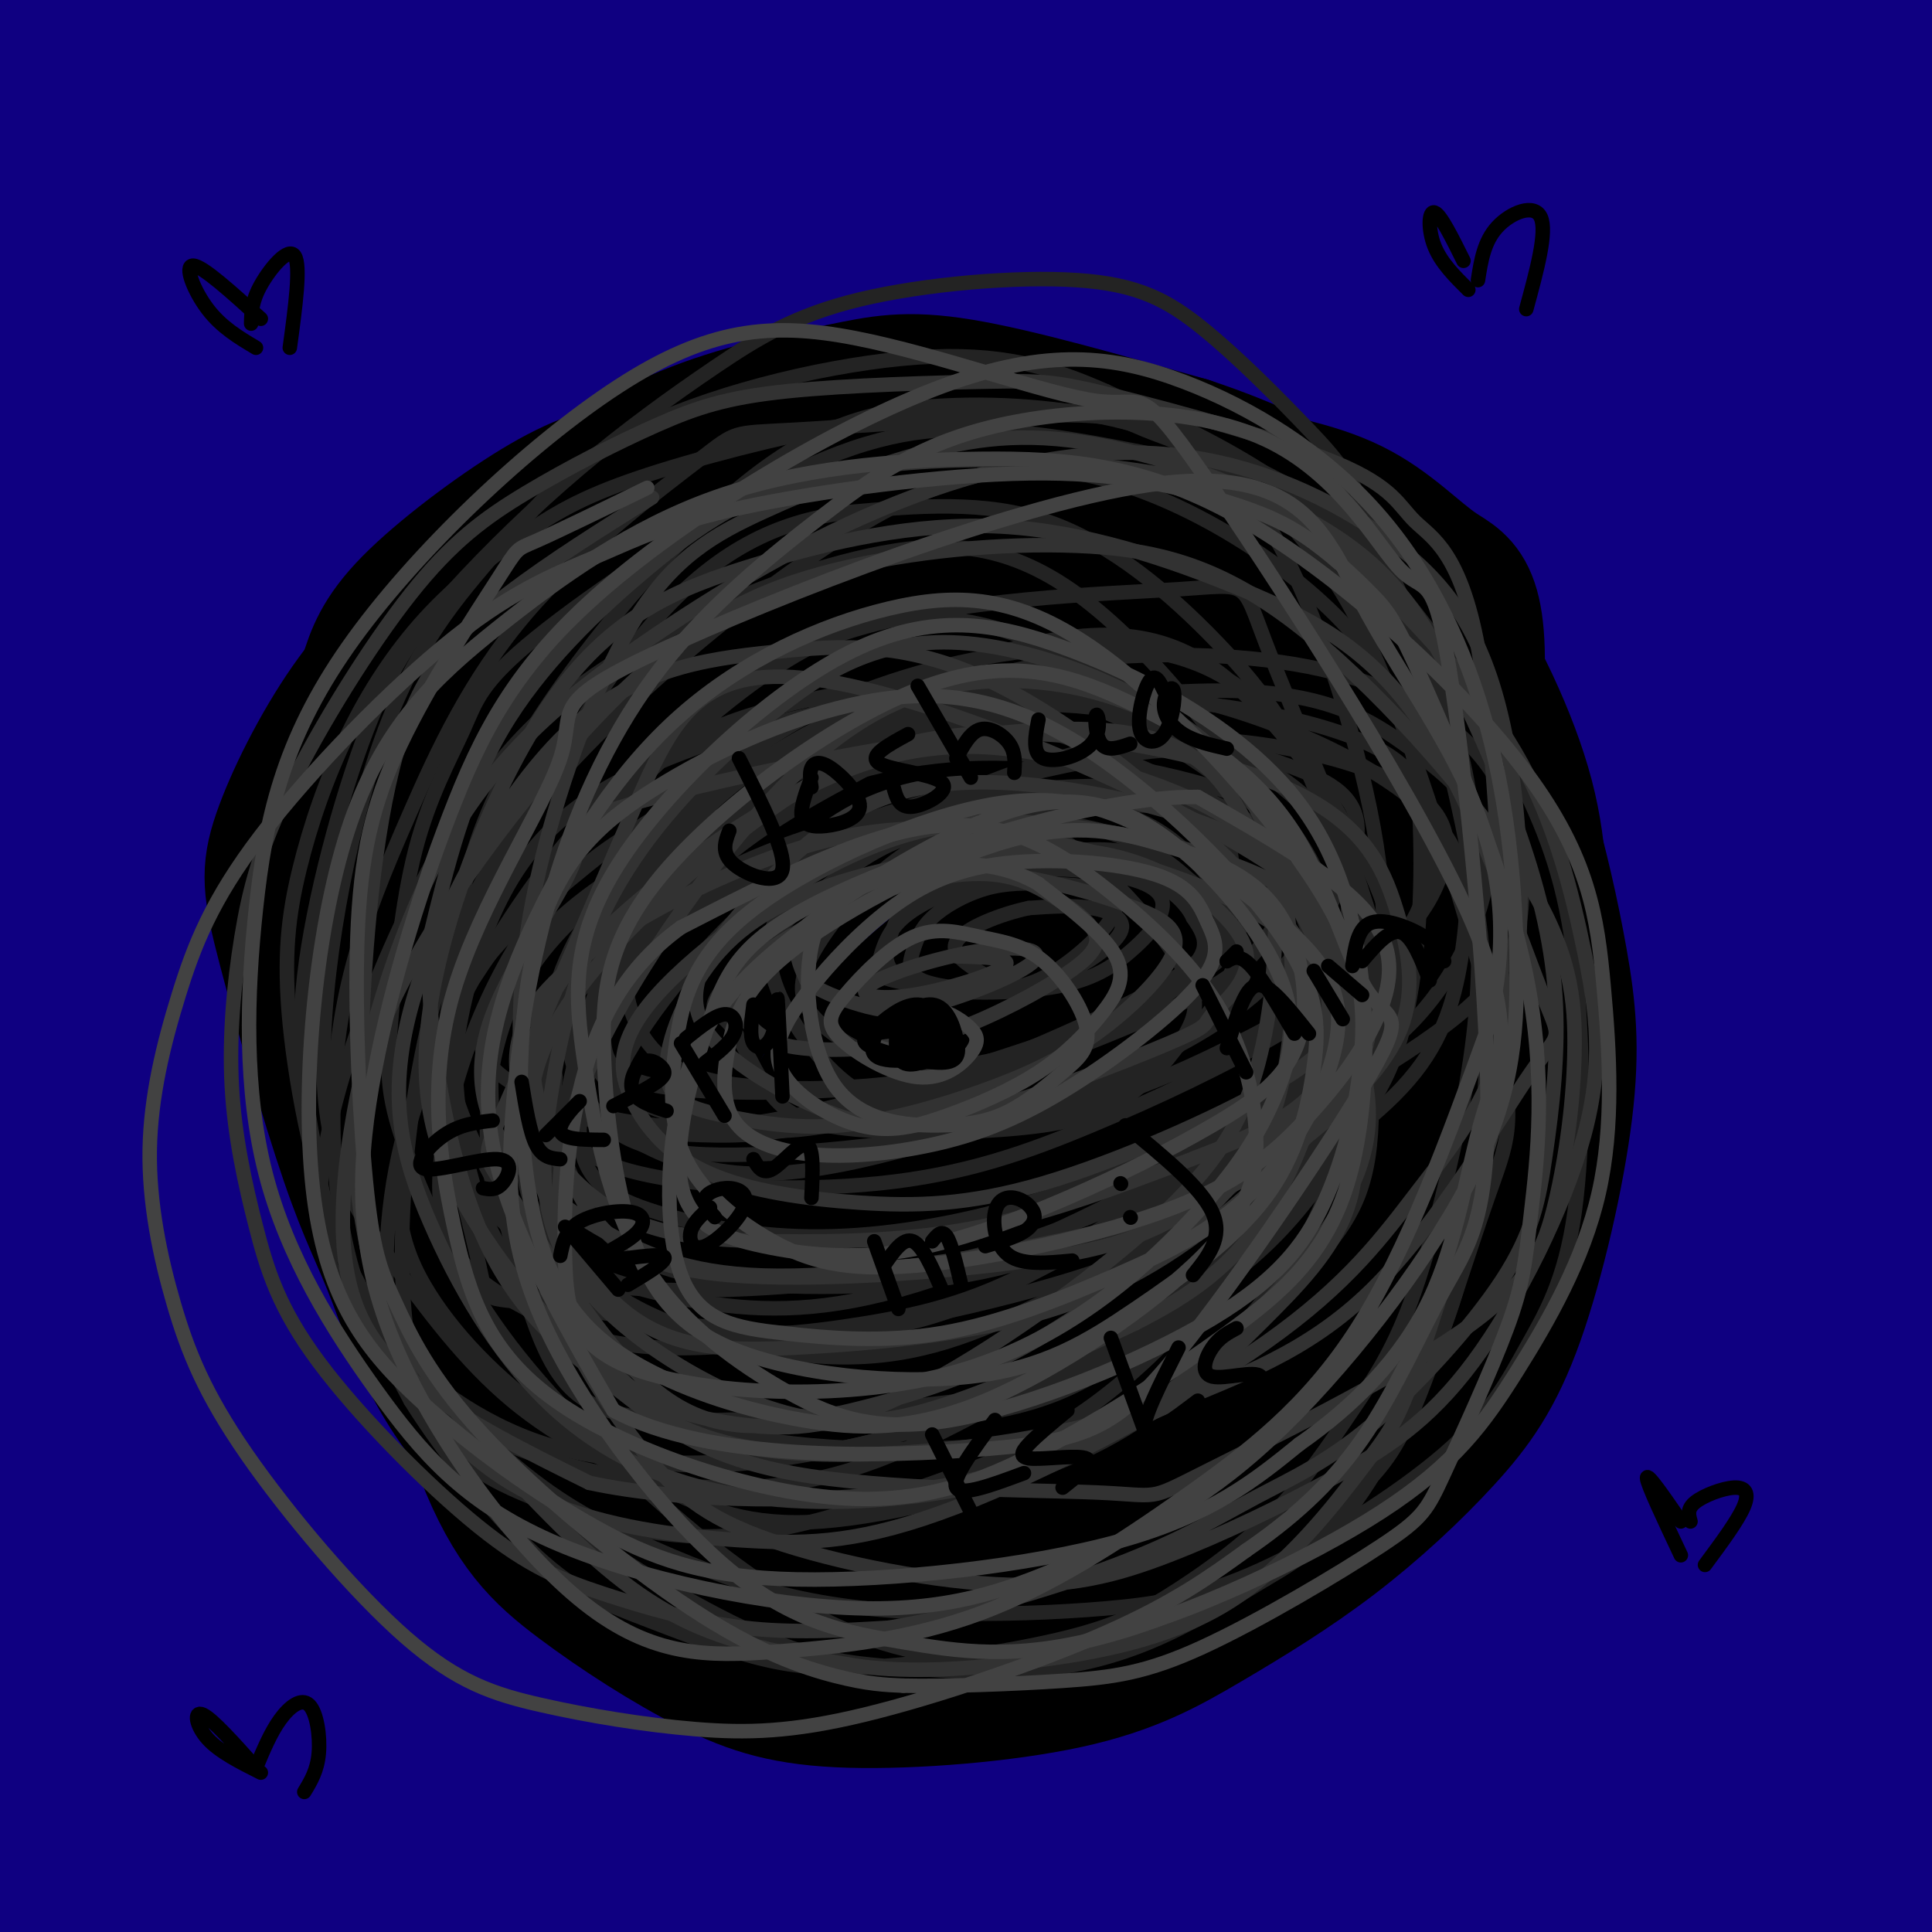 <svg viewBox='0 0 400 400' version='1.1' xmlns='http://www.w3.org/2000/svg' xmlns:xlink='http://www.w3.org/1999/xlink'><g fill='none' stroke='rgb(15,0,129)' stroke-width='28' stroke-linecap='round' stroke-linejoin='round'><path d='M122,139c3.838,-2.275 7.676,-4.550 14,-9c6.324,-4.450 15.135,-11.076 77,-24c61.865,-12.924 176.783,-32.146 146,-30c-30.783,2.146 -207.266,25.659 -283,36c-75.734,10.341 -50.719,7.509 -4,-4c46.719,-11.509 115.143,-31.696 180,-45c64.857,-13.304 126.146,-19.727 132,-23c5.854,-3.273 -43.727,-3.396 -144,7c-100.273,10.396 -251.238,31.312 -266,28c-14.762,-3.312 106.679,-30.853 170,-45c63.321,-14.147 68.520,-14.899 95,-18c26.480,-3.101 74.240,-8.550 122,-14'/><path d='M361,-2c-36.274,0.664 -187.958,9.325 -289,19c-101.042,9.675 -151.441,20.363 -158,20c-6.559,-0.363 30.721,-11.778 59,-19c28.279,-7.222 47.557,-10.252 81,-17c33.443,-6.748 81.050,-17.212 142,-25c60.950,-7.788 135.244,-12.898 124,-13c-11.244,-0.102 -108.027,4.804 -165,8c-56.973,3.196 -74.135,4.683 -101,8c-26.865,3.317 -63.432,8.466 -93,13c-29.568,4.534 -52.137,8.454 -67,12c-14.863,3.546 -22.021,6.718 -25,9c-2.979,2.282 -1.781,3.672 38,-1c39.781,-4.672 118.143,-15.408 175,-23c56.857,-7.592 92.207,-12.040 154,-15c61.793,-2.960 150.027,-4.433 103,1c-47.027,5.433 -229.315,17.770 -319,26c-89.685,8.230 -86.767,12.351 -97,17c-10.233,4.649 -33.616,9.824 -57,15'/><path d='M-134,33c-14.806,4.976 -23.321,9.917 0,7c23.321,-2.917 78.478,-13.692 143,-24c64.522,-10.308 138.410,-20.149 216,-26c77.590,-5.851 158.883,-7.711 122,-2c-36.883,5.711 -191.942,18.993 -272,28c-80.058,9.007 -85.115,13.738 -105,20c-19.885,6.262 -54.598,14.054 -72,19c-17.402,4.946 -17.495,7.047 -27,11c-9.505,3.953 -28.423,9.757 12,2c40.423,-7.757 140.188,-29.075 202,-41c61.812,-11.925 85.669,-14.458 110,-17c24.331,-2.542 49.134,-5.092 94,-9c44.866,-3.908 109.796,-9.174 71,-2c-38.796,7.174 -181.318,26.790 -270,41c-88.682,14.210 -123.525,23.016 -146,29c-22.475,5.984 -32.583,9.148 -50,14c-17.417,4.852 -42.142,11.394 -5,5c37.142,-6.394 136.151,-25.724 197,-36c60.849,-10.276 83.536,-11.497 115,-14c31.464,-2.503 71.704,-6.286 101,-8c29.296,-1.714 47.648,-1.357 66,-1'/><path d='M368,29c27.431,-0.280 63.009,-0.479 11,6c-52.009,6.479 -191.604,19.635 -259,26c-67.396,6.365 -62.592,5.939 -114,17c-51.408,11.061 -159.028,33.609 -133,31c26.028,-2.609 185.703,-30.376 271,-43c85.297,-12.624 96.215,-10.105 118,-10c21.785,0.105 54.438,-2.203 94,-3c39.562,-0.797 86.032,-0.084 56,4c-30.032,4.084 -136.566,11.539 -201,17c-64.434,5.461 -86.766,8.930 -118,14c-31.234,5.070 -71.369,11.742 -104,19c-32.631,7.258 -57.758,15.101 -84,22c-26.242,6.899 -53.600,12.852 -3,4c50.600,-8.852 179.158,-32.510 260,-45c80.842,-12.490 113.968,-13.812 165,-16c51.032,-2.188 119.970,-5.243 82,3c-37.970,8.243 -182.849,27.784 -275,42c-92.151,14.216 -131.576,23.108 -171,32'/><path d='M-37,149c-39.987,7.562 -54.454,10.466 -24,4c30.454,-6.466 105.829,-22.304 158,-32c52.171,-9.696 81.138,-13.251 115,-17c33.862,-3.749 72.618,-7.691 110,-9c37.382,-1.309 73.391,0.016 105,0c31.609,-0.016 58.817,-1.373 11,5c-47.817,6.373 -170.660,20.477 -293,40c-122.340,19.523 -244.176,44.466 -229,43c15.176,-1.466 167.366,-29.340 251,-43c83.634,-13.660 98.712,-13.107 121,-14c22.288,-0.893 51.786,-3.232 102,-6c50.214,-2.768 121.143,-5.965 69,1c-52.143,6.965 -227.356,24.092 -310,33c-82.644,8.908 -72.717,9.597 -110,19c-37.283,9.403 -121.777,27.520 -108,26c13.777,-1.520 125.825,-22.679 189,-34c63.175,-11.321 77.479,-12.806 118,-15c40.521,-2.194 107.261,-5.097 174,-8'/><path d='M412,142c42.755,-1.656 62.644,-1.795 19,4c-43.644,5.795 -150.821,17.526 -259,33c-108.179,15.474 -217.359,34.693 -202,32c15.359,-2.693 155.259,-27.296 243,-39c87.741,-11.704 123.323,-10.507 152,-10c28.677,0.507 50.449,0.324 59,2c8.551,1.676 3.882,5.212 14,6c10.118,0.788 35.025,-1.172 -32,7c-67.025,8.172 -225.981,26.477 -337,43c-111.019,16.523 -174.102,31.266 -133,28c41.102,-3.266 186.389,-24.541 302,-35c115.611,-10.459 201.545,-10.102 195,-9c-6.545,1.102 -105.570,2.951 -165,5c-59.430,2.049 -79.266,4.300 -108,8c-28.734,3.700 -66.367,8.850 -104,14'/><path d='M56,231c-36.925,6.636 -77.238,16.226 -110,23c-32.762,6.774 -57.972,10.733 10,2c67.972,-8.733 229.126,-30.158 302,-39c72.874,-8.842 57.468,-5.103 93,-6c35.532,-0.897 122.002,-6.431 76,0c-46.002,6.431 -224.476,24.826 -305,34c-80.524,9.174 -63.097,9.127 -99,17c-35.903,7.873 -125.134,23.668 -97,22c28.134,-1.668 173.633,-20.798 243,-30c69.367,-9.202 62.602,-8.476 113,-10c50.398,-1.524 157.960,-5.296 159,-5c1.040,0.296 -104.442,4.662 -162,8c-57.558,3.338 -67.192,5.649 -106,12c-38.808,6.351 -106.788,16.743 -146,24c-39.212,7.257 -49.655,11.378 -59,15c-9.345,3.622 -17.593,6.744 -15,9c2.593,2.256 16.027,3.644 59,2c42.973,-1.644 115.487,-6.322 188,-11'/><path d='M200,298c81.694,-4.048 191.928,-8.667 234,-11c42.072,-2.333 15.981,-2.378 -4,-3c-19.981,-0.622 -33.852,-1.821 -58,-2c-24.148,-0.179 -58.574,0.660 -91,2c-32.426,1.340 -62.851,3.180 -104,8c-41.149,4.820 -93.021,12.620 -144,21c-50.979,8.380 -101.066,17.338 -74,15c27.066,-2.338 131.286,-15.974 253,-22c121.714,-6.026 260.922,-4.443 281,-5c20.078,-0.557 -78.972,-3.256 -135,-3c-56.028,0.256 -69.032,3.466 -109,9c-39.968,5.534 -106.899,13.391 -165,24c-58.101,10.609 -107.373,23.968 -124,30c-16.627,6.032 -0.610,4.735 5,5c5.610,0.265 0.813,2.092 52,-3c51.187,-5.092 158.358,-17.102 255,-21c96.642,-3.898 182.755,0.315 210,2c27.245,1.685 -4.377,0.843 -36,0'/><path d='M446,344c-41.001,-0.196 -125.503,-0.686 -176,0c-50.497,0.686 -66.987,2.546 -105,7c-38.013,4.454 -97.547,11.501 -127,16c-29.453,4.499 -28.823,6.451 -39,9c-10.177,2.549 -31.161,5.696 -2,4c29.161,-1.696 108.468,-8.236 183,-13c74.532,-4.764 144.290,-7.751 216,-6c71.710,1.751 145.373,8.239 107,9c-38.373,0.761 -188.783,-4.205 -272,-5c-83.217,-0.795 -99.241,2.582 -140,8c-40.759,5.418 -106.253,12.876 -73,13c33.253,0.124 165.251,-7.086 236,-10c70.749,-2.914 80.248,-1.533 106,0c25.752,1.533 67.757,3.217 90,5c22.243,1.783 24.725,3.663 47,6c22.275,2.337 64.343,5.129 9,6c-55.343,0.871 -208.098,-0.180 -294,2c-85.902,2.180 -104.951,7.590 -124,13'/><path d='M88,408c-25.653,3.282 -27.785,4.987 -46,9c-18.215,4.013 -52.514,10.332 -9,5c43.514,-5.332 164.839,-22.316 233,-30c68.161,-7.684 83.156,-6.067 99,-6c15.844,0.067 32.535,-1.415 78,-1c45.465,0.415 119.702,2.727 54,4c-65.702,1.273 -271.343,1.507 -364,1c-92.657,-0.507 -72.328,-1.753 -52,-3'/><path d='M130,290c-2.351,0.041 -4.701,0.083 -8,-2c-3.299,-2.083 -7.546,-6.289 -3,-10c4.546,-3.711 17.884,-6.925 30,-10c12.116,-3.075 23.010,-6.011 55,-11c31.990,-4.989 85.075,-12.030 154,-16c68.925,-3.970 153.691,-4.867 121,-2c-32.691,2.867 -182.839,9.500 -258,14c-75.161,4.500 -75.336,6.868 -94,11c-18.664,4.132 -55.816,10.029 -78,15c-22.184,4.971 -29.399,9.016 -46,14c-16.601,4.984 -42.587,10.905 4,10c46.587,-0.905 165.748,-8.637 239,-12c73.252,-3.363 100.596,-2.356 147,0c46.404,2.356 111.867,6.061 92,7c-19.867,0.939 -125.064,-0.889 -186,0c-60.936,0.889 -77.612,4.496 -100,7c-22.388,2.504 -50.489,3.905 -96,11c-45.511,7.095 -108.432,19.884 -116,24c-7.568,4.116 40.216,-0.442 88,-5'/><path d='M75,335c27.008,-2.267 50.527,-5.433 97,-8c46.473,-2.567 115.901,-4.535 163,-5c47.099,-0.465 71.869,0.572 98,3c26.131,2.428 53.622,6.247 73,8c19.378,1.753 30.643,1.441 -6,3c-36.643,1.559 -121.195,4.988 -174,8c-52.805,3.012 -73.863,5.606 -102,9c-28.137,3.394 -63.354,7.589 -93,13c-29.646,5.411 -53.723,12.038 -86,17c-32.277,4.962 -72.755,8.257 -7,7c65.755,-1.257 237.741,-7.067 343,-7c105.259,0.067 143.789,6.011 118,7c-25.789,0.989 -115.897,-2.977 -165,-5c-49.103,-2.023 -57.202,-2.103 -103,2c-45.798,4.103 -129.296,12.388 -195,21c-65.704,8.612 -113.612,17.549 -67,15c46.612,-2.549 187.746,-16.586 278,-22c90.254,-5.414 129.627,-2.207 169,1'/><path d='M416,402c35.410,0.714 39.436,2.000 34,4c-5.436,2.000 -20.335,4.716 -26,6c-5.665,1.284 -2.096,1.138 -57,3c-54.904,1.862 -168.282,5.732 -219,6c-50.718,0.268 -38.777,-3.066 -36,-6c2.777,-2.934 -3.612,-5.467 -10,-8'/><path d='M90,319c-2.997,0.395 -5.995,0.789 -5,-1c0.995,-1.789 5.981,-5.762 16,-10c10.019,-4.238 25.069,-8.741 39,-13c13.931,-4.259 26.743,-8.275 54,-14c27.257,-5.725 68.960,-13.161 98,-17c29.040,-3.839 45.419,-4.082 63,-4c17.581,0.082 36.364,0.489 50,2c13.636,1.511 22.124,4.125 26,6c3.876,1.875 3.138,3.011 1,5c-2.138,1.989 -5.677,4.830 -56,9c-50.323,4.170 -147.430,9.668 -203,13c-55.570,3.332 -69.603,4.498 -90,5c-20.397,0.502 -47.158,0.341 -41,-4c6.158,-4.341 45.235,-12.861 80,-19c34.765,-6.139 65.220,-9.898 115,-12c49.780,-2.102 118.887,-2.547 161,-1c42.113,1.547 57.232,5.087 68,7c10.768,1.913 17.183,2.201 8,4c-9.183,1.799 -33.966,5.109 -75,7c-41.034,1.891 -98.318,2.363 -149,5c-50.682,2.637 -94.760,7.441 -127,11c-32.240,3.559 -52.640,5.874 -77,10c-24.360,4.126 -52.680,10.063 -81,16'/><path d='M-35,324c16.940,-5.857 99.792,-28.500 143,-40c43.208,-11.500 46.774,-11.857 84,-18c37.226,-6.143 108.113,-18.071 179,-30'/><path d='M370,18c8.754,-4.433 17.507,-8.866 26,-12c8.493,-3.134 16.724,-4.969 24,-6c7.276,-1.031 13.597,-1.257 9,2c-4.597,3.257 -20.112,9.998 -41,15c-20.888,5.002 -47.148,8.265 -54,7c-6.852,-1.265 5.703,-7.057 27,-13c21.297,-5.943 51.336,-12.037 55,-11c3.664,1.037 -19.046,9.206 -38,15c-18.954,5.794 -34.153,9.213 -36,9c-1.847,-0.213 9.656,-4.057 24,-8c14.344,-3.943 31.527,-7.984 28,-1c-3.527,6.984 -27.763,24.992 -52,43'/></g>
<g fill='none' stroke='rgb(0,0,0)' stroke-width='28' stroke-linecap='round' stroke-linejoin='round'><path d='M76,140c1.360,-4.311 2.721,-8.623 9,-15c6.279,-6.377 17.477,-14.820 26,-20c8.523,-5.180 14.372,-7.096 26,-10c11.628,-2.904 29.035,-6.795 44,-6c14.965,0.795 27.486,6.275 34,9c6.514,2.725 7.019,2.695 18,10c10.981,7.305 32.439,21.946 43,30c10.561,8.054 10.226,9.521 12,13c1.774,3.479 5.656,8.971 9,15c3.344,6.029 6.148,12.594 7,27c0.852,14.406 -0.250,36.653 -3,54c-2.750,17.347 -7.148,29.795 -12,40c-4.852,10.205 -10.156,18.168 -15,24c-4.844,5.832 -9.227,9.532 -16,13c-6.773,3.468 -15.935,6.705 -26,9c-10.065,2.295 -21.032,3.647 -32,5'/><path d='M200,338c-13.279,0.430 -30.476,-0.995 -37,-1c-6.524,-0.005 -2.374,1.410 -12,-4c-9.626,-5.410 -33.027,-17.644 -47,-31c-13.973,-13.356 -18.519,-27.834 -22,-37c-3.481,-9.166 -5.897,-13.019 -10,-25c-4.103,-11.981 -9.893,-32.089 -13,-44c-3.107,-11.911 -3.531,-15.626 -1,-23c2.531,-7.374 8.017,-18.408 14,-27c5.983,-8.592 12.462,-14.742 19,-21c6.538,-6.258 13.136,-12.624 22,-19c8.864,-6.376 19.994,-12.760 31,-17c11.006,-4.240 21.886,-6.334 30,-8c8.114,-1.666 13.461,-2.905 25,-1c11.539,1.905 29.269,6.952 47,12'/><path d='M246,92c13.510,4.466 23.785,9.631 32,15c8.215,5.369 14.369,10.941 21,21c6.631,10.059 13.737,24.604 17,37c3.263,12.396 2.681,22.642 3,32c0.319,9.358 1.539,17.828 -3,36c-4.539,18.172 -14.838,46.045 -19,58c-4.162,11.955 -2.187,7.992 -8,13c-5.813,5.008 -19.416,18.987 -31,26c-11.584,7.013 -21.151,7.060 -35,8c-13.849,0.940 -31.981,2.772 -46,2c-14.019,-0.772 -23.924,-4.149 -30,-7c-6.076,-2.851 -8.324,-5.175 -13,-9c-4.676,-3.825 -11.779,-9.149 -19,-16c-7.221,-6.851 -14.559,-15.229 -21,-27c-6.441,-11.771 -11.983,-26.935 -15,-44c-3.017,-17.065 -3.508,-36.033 -4,-55'/><path d='M75,182c-0.590,-10.187 -0.065,-8.153 4,-17c4.065,-8.847 11.671,-28.574 21,-41c9.329,-12.426 20.382,-17.552 30,-21c9.618,-3.448 17.801,-5.217 35,-6c17.199,-0.783 43.413,-0.579 59,1c15.587,1.579 20.546,4.535 27,7c6.454,2.465 14.402,4.440 24,11c9.598,6.560 20.846,17.705 28,27c7.154,9.295 10.215,16.740 13,26c2.785,9.260 5.295,20.335 7,30c1.705,9.665 2.607,17.920 1,31c-1.607,13.080 -5.722,30.984 -10,43c-4.278,12.016 -8.720,18.145 -15,25c-6.280,6.855 -14.397,14.437 -23,21c-8.603,6.563 -17.692,12.108 -26,17c-8.308,4.892 -15.834,9.131 -29,12c-13.166,2.869 -31.973,4.369 -45,4c-13.027,-0.369 -20.275,-2.606 -29,-7c-8.725,-4.394 -18.926,-10.944 -27,-17c-8.074,-6.056 -14.019,-11.618 -20,-27c-5.981,-15.382 -11.998,-40.586 -14,-60c-2.002,-19.414 0.009,-33.040 3,-47c2.991,-13.960 6.961,-28.254 13,-40c6.039,-11.746 14.146,-20.943 22,-28c7.854,-7.057 15.456,-11.974 31,-15c15.544,-3.026 39.031,-4.161 55,-3c15.969,1.161 24.420,4.617 33,10c8.580,5.383 17.290,12.691 26,20'/><path d='M269,138c7.309,7.946 12.580,17.810 17,29c4.420,11.190 7.987,23.706 7,46c-0.987,22.294 -6.529,54.367 -4,41c2.529,-13.367 13.128,-72.173 16,-102c2.872,-29.827 -1.985,-30.675 -7,-34c-5.015,-3.325 -10.189,-9.126 -18,-13c-7.811,-3.874 -18.258,-5.822 -28,-7c-9.742,-1.178 -18.778,-1.588 -35,2c-16.222,3.588 -39.629,11.173 -55,19c-15.371,7.827 -22.704,15.897 -30,26c-7.296,10.103 -14.555,22.239 -19,35c-4.445,12.761 -6.078,26.146 -5,39c1.078,12.854 4.865,25.176 9,36c4.135,10.824 8.617,20.150 21,29c12.383,8.850 32.668,17.223 48,21c15.332,3.777 25.711,2.958 36,2c10.289,-0.958 20.488,-2.056 34,-9c13.512,-6.944 30.338,-19.736 40,-30c9.662,-10.264 12.160,-18.000 15,-28c2.840,-10.000 6.023,-22.263 6,-35c-0.023,-12.737 -3.252,-25.946 -7,-38c-3.748,-12.054 -8.015,-22.953 -21,-33c-12.985,-10.047 -34.688,-19.244 -52,-22c-17.312,-2.756 -30.232,0.927 -43,8c-12.768,7.073 -25.384,17.537 -38,28'/><path d='M156,148c-11.614,9.974 -21.650,20.908 -27,41c-5.350,20.092 -6.013,49.343 -4,67c2.013,17.657 6.702,23.721 21,31c14.298,7.279 38.203,15.772 50,19c11.797,3.228 11.484,1.192 18,0c6.516,-1.192 19.860,-1.541 34,-8c14.140,-6.459 29.075,-19.028 38,-29c8.925,-9.972 11.841,-17.347 13,-27c1.159,-9.653 0.563,-21.585 -1,-33c-1.563,-11.415 -4.093,-22.313 -15,-35c-10.907,-12.687 -30.193,-27.164 -46,-34c-15.807,-6.836 -28.136,-6.033 -42,-2c-13.864,4.033 -29.262,11.294 -42,19c-12.738,7.706 -22.815,15.857 -31,33c-8.185,17.143 -14.478,43.277 -14,61c0.478,17.723 7.728,27.033 17,35c9.272,7.967 20.567,14.589 34,18c13.433,3.411 29.003,3.609 44,2c14.997,-1.609 29.419,-5.027 42,-9c12.581,-3.973 23.321,-8.501 35,-18c11.679,-9.499 24.299,-23.968 30,-36c5.701,-12.032 4.485,-21.627 3,-32c-1.485,-10.373 -3.239,-21.526 -13,-36c-9.761,-14.474 -27.528,-32.271 -43,-41c-15.472,-8.729 -28.650,-8.391 -43,-6c-14.350,2.391 -29.873,6.836 -44,15c-14.127,8.164 -26.857,20.047 -37,34c-10.143,13.953 -17.698,29.977 -23,45c-5.302,15.023 -8.351,29.045 -2,43c6.351,13.955 22.100,27.844 36,34c13.900,6.156 25.950,4.578 38,3'/><path d='M182,302c12.093,0.021 23.327,-1.428 40,-8c16.673,-6.572 38.785,-18.267 52,-26c13.215,-7.733 17.532,-11.504 21,-25c3.468,-13.496 6.087,-36.718 7,-48c0.913,-11.282 0.121,-10.625 -5,-17c-5.121,-6.375 -14.571,-19.781 -24,-29c-9.429,-9.219 -18.839,-14.251 -38,-13c-19.161,1.251 -48.075,8.787 -67,18c-18.925,9.213 -27.861,20.105 -37,31c-9.139,10.895 -18.480,21.795 -22,40c-3.520,18.205 -1.219,43.716 4,59c5.219,15.284 13.356,20.341 23,25c9.644,4.659 20.795,8.920 33,11c12.205,2.080 25.466,1.979 37,1c11.534,-0.979 21.343,-2.838 35,-9c13.657,-6.162 31.164,-16.628 41,-25c9.836,-8.372 12.002,-14.649 14,-23c1.998,-8.351 3.830,-18.777 3,-29c-0.830,-10.223 -4.320,-20.245 -8,-30c-3.680,-9.755 -7.548,-19.243 -19,-28c-11.452,-8.757 -30.487,-16.783 -45,-19c-14.513,-2.217 -24.503,1.377 -35,8c-10.497,6.623 -21.500,16.276 -31,26c-9.500,9.724 -17.498,19.518 -22,38c-4.502,18.482 -5.509,45.650 -2,62c3.509,16.350 11.535,21.881 21,26c9.465,4.119 20.371,6.825 32,7c11.629,0.175 23.983,-2.180 35,-5c11.017,-2.820 20.697,-6.105 34,-14c13.303,-7.895 30.229,-20.398 40,-31c9.771,-10.602 12.385,-19.301 15,-28'/><path d='M314,247c4.271,-9.530 7.447,-19.354 5,-34c-2.447,-14.646 -10.517,-34.113 -19,-45c-8.483,-10.887 -17.377,-13.195 -28,-13c-10.623,0.195 -22.973,2.892 -35,9c-12.027,6.108 -23.730,15.628 -34,27c-10.270,11.372 -19.108,24.597 -26,37c-6.892,12.403 -11.840,23.985 -10,37c1.840,13.015 10.467,27.464 19,34c8.533,6.536 16.971,5.160 27,3c10.029,-2.160 21.650,-5.103 32,-9c10.350,-3.897 19.429,-8.749 31,-19c11.571,-10.251 25.634,-25.901 33,-38c7.366,-12.099 8.034,-20.646 7,-30c-1.034,-9.354 -3.769,-19.513 -10,-27c-6.231,-7.487 -15.956,-12.301 -26,-15c-10.044,-2.699 -20.406,-3.283 -38,5c-17.594,8.283 -42.419,25.433 -57,39c-14.581,13.567 -18.918,23.551 -21,33c-2.082,9.449 -1.909,18.364 0,25c1.909,6.636 5.555,10.995 18,12c12.445,1.005 33.689,-1.343 49,-5c15.311,-3.657 24.689,-8.622 35,-15c10.311,-6.378 21.553,-14.168 30,-21c8.447,-6.832 14.098,-12.705 15,-22c0.902,-9.295 -2.945,-22.011 -9,-29c-6.055,-6.989 -14.320,-8.253 -25,-8c-10.680,0.253 -23.776,2.021 -37,7c-13.224,4.979 -26.575,13.170 -38,22c-11.425,8.830 -20.922,18.300 -27,29c-6.078,10.700 -8.737,22.628 -6,28c2.737,5.372 10.868,4.186 19,3'/><path d='M188,267c8.085,-0.648 18.796,-3.767 29,-7c10.204,-3.233 19.901,-6.580 33,-15c13.099,-8.420 29.601,-21.915 38,-31c8.399,-9.085 8.694,-13.761 8,-19c-0.694,-5.239 -2.376,-11.040 -8,-14c-5.624,-2.960 -15.190,-3.080 -25,-2c-9.810,1.080 -19.865,3.358 -35,13c-15.135,9.642 -35.351,26.648 -46,39c-10.649,12.352 -11.733,20.051 -11,26c0.733,5.949 3.282,10.146 7,13c3.718,2.854 8.605,4.363 20,2c11.395,-2.363 29.299,-8.597 42,-14c12.701,-5.403 20.200,-9.974 27,-15c6.800,-5.026 12.900,-10.508 16,-15c3.100,-4.492 3.200,-7.996 2,-11c-1.200,-3.004 -3.702,-5.510 -13,-5c-9.298,0.510 -25.394,4.036 -38,8c-12.606,3.964 -21.722,8.366 -30,14c-8.278,5.634 -15.718,12.498 -21,18c-5.282,5.502 -8.404,9.640 -6,12c2.404,2.360 10.336,2.942 16,3c5.664,0.058 9.059,-0.407 22,-8c12.941,-7.593 35.428,-22.312 47,-31c11.572,-8.688 12.229,-11.343 12,-17c-0.229,-5.657 -1.343,-14.315 -5,-18c-3.657,-3.685 -9.856,-2.396 -18,0c-8.144,2.396 -18.235,5.900 -28,11c-9.765,5.100 -19.206,11.796 -28,22c-8.794,10.204 -16.941,23.915 -19,31c-2.059,7.085 1.971,7.542 6,8'/><path d='M182,265c4.115,1.039 11.401,-0.364 18,-2c6.599,-1.636 12.511,-3.505 23,-9c10.489,-5.495 25.554,-14.618 34,-21c8.446,-6.382 10.274,-10.025 12,-14c1.726,-3.975 3.349,-8.284 2,-11c-1.349,-2.716 -5.669,-3.840 -11,-5c-5.331,-1.160 -11.672,-2.356 -22,1c-10.328,3.356 -24.643,11.266 -33,17c-8.357,5.734 -10.756,9.294 -12,12c-1.244,2.706 -1.333,4.557 0,6c1.333,1.443 4.089,2.477 12,1c7.911,-1.477 20.976,-5.464 30,-9c9.024,-3.536 14.005,-6.621 19,-11c4.995,-4.379 10.002,-10.053 12,-13c1.998,-2.947 0.986,-3.168 -5,-1c-5.986,2.168 -16.945,6.724 -28,13c-11.055,6.276 -22.206,14.271 -23,18c-0.794,3.729 8.768,3.193 22,-2c13.232,-5.193 30.134,-15.041 32,-18c1.866,-2.959 -11.305,0.973 -24,6c-12.695,5.027 -24.913,11.151 -30,15c-5.087,3.849 -3.044,5.425 -1,7'/><path d='M144,259c5.259,-4.936 10.519,-9.872 9,-2c-1.519,7.872 -9.816,28.551 -8,31c1.816,2.449 13.744,-13.333 16,-17c2.256,-3.667 -5.162,4.782 -9,10c-3.838,5.218 -4.097,7.205 -2,12c2.097,4.795 6.548,12.397 11,20'/></g>
<g fill='none' stroke='rgb(35,35,35)' stroke-width='3' stroke-linecap='round' stroke-linejoin='round'><path d='M248,96c-15.285,-3.208 -30.570,-6.415 -44,-7c-13.430,-0.585 -25.006,1.453 -42,10c-16.994,8.547 -39.406,23.602 -51,33c-11.594,9.398 -12.371,13.138 -15,19c-2.629,5.862 -7.111,13.844 -10,25c-2.889,11.156 -4.187,25.485 -5,35c-0.813,9.515 -1.142,14.216 2,24c3.142,9.784 9.755,24.653 18,37c8.245,12.347 18.123,22.174 28,32'/><path d='M129,304c12.098,11.717 28.343,25.011 43,32c14.657,6.989 27.728,7.673 35,8c7.272,0.327 8.747,0.296 17,-2c8.253,-2.296 23.283,-6.859 34,-13c10.717,-6.141 17.119,-13.862 22,-19c4.881,-5.138 8.240,-7.693 13,-19c4.760,-11.307 10.921,-31.365 15,-43c4.079,-11.635 6.076,-14.845 2,-33c-4.076,-18.155 -14.226,-51.253 -22,-71c-7.774,-19.747 -13.171,-26.141 -18,-32c-4.829,-5.859 -9.090,-11.182 -15,-15c-5.910,-3.818 -13.470,-6.132 -18,-8c-4.530,-1.868 -6.030,-3.292 -20,-3c-13.970,0.292 -40.410,2.298 -53,3c-12.590,0.702 -11.330,0.098 -19,6c-7.670,5.902 -24.270,18.309 -36,32c-11.730,13.691 -18.591,28.666 -24,41c-5.409,12.334 -9.367,22.028 -12,32c-2.633,9.972 -3.940,20.223 -4,31c-0.060,10.777 1.126,22.079 4,32c2.874,9.921 7.437,18.460 12,27'/><path d='M85,290c6.711,10.752 17.487,24.133 26,32c8.513,7.867 14.762,10.219 22,13c7.238,2.781 15.465,5.992 23,8c7.535,2.008 14.380,2.815 26,2c11.620,-0.815 28.016,-3.250 39,-6c10.984,-2.750 16.554,-5.814 23,-10c6.446,-4.186 13.766,-9.495 20,-16c6.234,-6.505 11.380,-14.206 16,-21c4.620,-6.794 8.714,-12.680 13,-25c4.286,-12.320 8.765,-31.074 11,-45c2.235,-13.926 2.226,-23.025 2,-33c-0.226,-9.975 -0.669,-20.827 -3,-31c-2.331,-10.173 -6.551,-19.665 -10,-28c-3.449,-8.335 -6.126,-15.511 -16,-23c-9.874,-7.489 -26.945,-15.292 -40,-19c-13.055,-3.708 -22.095,-3.323 -31,-3c-8.905,0.323 -17.676,0.584 -31,3c-13.324,2.416 -31.200,6.986 -43,11c-11.800,4.014 -17.522,7.472 -24,12c-6.478,4.528 -13.710,10.124 -20,17c-6.290,6.876 -11.636,15.030 -16,24c-4.364,8.970 -7.746,18.757 -10,28c-2.254,9.243 -3.380,17.943 -2,32c1.380,14.057 5.266,33.471 11,47c5.734,13.529 13.315,21.173 20,29c6.685,7.827 12.474,15.836 24,25c11.526,9.164 28.787,19.483 41,25c12.213,5.517 19.377,6.231 28,7c8.623,0.769 18.706,1.592 28,1c9.294,-0.592 17.798,-2.598 26,-6c8.202,-3.402 16.101,-8.201 24,-13'/><path d='M262,327c7.231,-4.195 13.308,-8.184 20,-18c6.692,-9.816 14.001,-25.460 18,-37c3.999,-11.540 4.690,-18.978 6,-31c1.310,-12.022 3.239,-28.629 0,-52c-3.239,-23.371 -11.646,-53.507 -18,-71c-6.354,-17.493 -10.656,-22.342 -17,-29c-6.344,-6.658 -14.731,-15.124 -22,-21c-7.269,-5.876 -13.420,-9.163 -26,-10c-12.580,-0.837 -31.588,0.775 -45,4c-13.412,3.225 -21.226,8.062 -30,14c-8.774,5.938 -18.507,12.975 -28,21c-9.493,8.025 -18.745,17.037 -26,25c-7.255,7.963 -12.515,14.876 -18,29c-5.485,14.124 -11.197,35.458 -13,51c-1.803,15.542 0.303,25.290 2,35c1.697,9.710 2.983,19.380 10,31c7.017,11.620 19.763,25.190 30,34c10.237,8.810 17.966,12.862 27,17c9.034,4.138 19.374,8.364 30,11c10.626,2.636 21.537,3.681 33,4c11.463,0.319 23.478,-0.090 34,-1c10.522,-0.910 19.551,-2.321 32,-8c12.449,-5.679 28.319,-15.627 38,-24c9.681,-8.373 13.175,-15.173 17,-22c3.825,-6.827 7.982,-13.683 10,-28c2.018,-14.317 1.897,-36.096 0,-52c-1.897,-15.904 -5.570,-25.933 -11,-37c-5.430,-11.067 -12.616,-23.172 -21,-34c-8.384,-10.828 -17.967,-20.379 -29,-28c-11.033,-7.621 -23.517,-13.310 -36,-19'/><path d='M229,81c-11.420,-5.051 -21.971,-8.179 -39,-7c-17.029,1.179 -40.535,6.665 -56,14c-15.465,7.335 -22.889,16.520 -31,26c-8.111,9.480 -16.909,19.255 -24,39c-7.091,19.745 -12.474,49.458 -12,69c0.474,19.542 6.803,28.912 14,39c7.197,10.088 15.260,20.894 25,29c9.740,8.106 21.158,13.512 31,18c9.842,4.488 18.108,8.059 33,7c14.892,-1.059 36.411,-6.748 51,-13c14.589,-6.252 22.248,-13.067 30,-21c7.752,-7.933 15.598,-16.985 21,-28c5.402,-11.015 8.359,-23.993 11,-36c2.641,-12.007 4.967,-23.042 2,-42c-2.967,-18.958 -11.227,-45.837 -20,-62c-8.773,-16.163 -18.058,-21.609 -30,-25c-11.942,-3.391 -26.541,-4.727 -40,-4c-13.459,0.727 -25.779,3.516 -42,17c-16.221,13.484 -36.343,37.662 -47,57c-10.657,19.338 -11.848,33.835 -12,49c-0.152,15.165 0.734,30.997 6,44c5.266,13.003 14.911,23.177 24,31c9.089,7.823 17.622,13.296 34,16c16.378,2.704 40.602,2.641 57,0c16.398,-2.641 24.972,-7.860 34,-15c9.028,-7.140 18.510,-16.203 25,-24c6.490,-7.797 9.988,-14.330 10,-30c0.012,-15.670 -3.461,-40.479 -9,-58c-5.539,-17.521 -13.145,-27.756 -23,-38c-9.855,-10.244 -21.959,-20.498 -35,-25c-13.041,-4.502 -27.021,-3.251 -41,-2'/><path d='M176,106c-13.405,1.635 -26.418,6.723 -40,22c-13.582,15.277 -27.732,40.742 -36,59c-8.268,18.258 -10.654,29.307 -3,47c7.654,17.693 25.348,42.029 33,53c7.652,10.971 5.262,8.577 18,8c12.738,-0.577 40.603,0.665 59,-3c18.397,-3.665 27.327,-12.236 36,-21c8.673,-8.764 17.088,-17.722 22,-28c4.912,-10.278 6.319,-21.875 7,-33c0.681,-11.125 0.634,-21.779 -8,-38c-8.634,-16.221 -25.855,-38.008 -41,-49c-15.145,-10.992 -28.215,-11.188 -43,-8c-14.785,3.188 -31.287,9.761 -46,18c-14.713,8.239 -27.639,18.143 -40,38c-12.361,19.857 -24.159,49.668 -27,69c-2.841,19.332 3.273,28.187 12,37c8.727,8.813 20.067,17.585 34,22c13.933,4.415 30.458,4.474 46,3c15.542,-1.474 30.101,-4.481 50,-15c19.899,-10.519 45.140,-28.549 60,-42c14.860,-13.451 19.341,-22.324 22,-34c2.659,-11.676 3.498,-26.155 3,-40c-0.498,-13.845 -2.333,-27.055 -15,-41c-12.667,-13.945 -36.168,-28.625 -56,-32c-19.832,-3.375 -35.997,4.556 -53,16c-17.003,11.444 -34.846,26.400 -49,41c-14.154,14.600 -24.619,28.843 -31,52c-6.381,23.157 -8.680,55.228 -5,74c3.680,18.772 13.337,24.246 25,29c11.663,4.754 25.332,8.787 40,8c14.668,-0.787 30.334,-6.393 46,-12'/><path d='M196,306c14.392,-4.896 27.372,-11.135 42,-25c14.628,-13.865 30.902,-35.357 40,-50c9.098,-14.643 11.018,-22.436 6,-40c-5.018,-17.564 -16.976,-44.899 -22,-58c-5.024,-13.101 -3.115,-11.968 -18,-11c-14.885,0.968 -46.563,1.770 -69,9c-22.437,7.230 -35.633,20.889 -49,36c-13.367,15.111 -26.905,31.673 -35,48c-8.095,16.327 -10.747,32.419 -11,46c-0.253,13.581 1.893,24.652 15,33c13.107,8.348 37.175,13.974 56,14c18.825,0.026 32.406,-5.547 47,-13c14.594,-7.453 30.199,-16.785 43,-25c12.801,-8.215 22.797,-15.313 29,-29c6.203,-13.687 8.613,-33.962 6,-48c-2.613,-14.038 -10.250,-21.840 -21,-30c-10.750,-8.160 -24.614,-16.679 -40,-20c-15.386,-3.321 -32.294,-1.443 -48,2c-15.706,3.443 -30.210,8.453 -45,24c-14.790,15.547 -29.866,41.633 -36,60c-6.134,18.367 -3.325,29.015 3,39c6.325,9.985 16.165,19.305 26,26c9.835,6.695 19.663,10.763 39,9c19.337,-1.763 48.181,-9.357 67,-17c18.819,-7.643 27.613,-15.335 36,-24c8.387,-8.665 16.367,-18.305 20,-29c3.633,-10.695 2.918,-22.446 1,-34c-1.918,-11.554 -5.040,-22.911 -18,-36c-12.960,-13.089 -35.758,-27.908 -54,-33c-18.242,-5.092 -31.926,-0.455 -45,8c-13.074,8.455 -25.537,20.727 -38,33'/><path d='M123,171c-10.961,12.043 -19.364,25.649 -21,45c-1.636,19.351 3.496,44.445 9,59c5.504,14.555 11.379,18.570 30,19c18.621,0.430 49.988,-2.726 65,-5c15.012,-2.274 13.669,-3.666 21,-8c7.331,-4.334 23.336,-11.609 36,-24c12.664,-12.391 21.989,-29.899 25,-44c3.011,-14.101 -0.290,-24.794 -6,-36c-5.710,-11.206 -13.829,-22.923 -23,-32c-9.171,-9.077 -19.394,-15.514 -38,-13c-18.606,2.514 -45.595,13.979 -63,26c-17.405,12.021 -25.226,24.599 -31,38c-5.774,13.401 -9.501,27.625 -11,40c-1.499,12.375 -0.770,22.899 10,31c10.770,8.101 31.580,13.777 48,14c16.420,0.223 28.450,-5.008 41,-11c12.550,-5.992 25.618,-12.746 36,-21c10.382,-8.254 18.076,-18.008 24,-27c5.924,-8.992 10.078,-17.221 8,-31c-2.078,-13.779 -10.389,-33.108 -21,-44c-10.611,-10.892 -23.524,-13.346 -38,-13c-14.476,0.346 -30.515,3.493 -45,9c-14.485,5.507 -27.415,13.375 -40,29c-12.585,15.625 -24.824,39.006 -29,55c-4.176,15.994 -0.288,24.602 6,32c6.288,7.398 14.975,13.585 26,16c11.025,2.415 24.388,1.059 37,-1c12.612,-2.059 24.473,-4.820 40,-14c15.527,-9.180 34.719,-24.779 45,-36c10.281,-11.221 11.652,-18.063 10,-26c-1.652,-7.937 -6.326,-16.968 -11,-26'/><path d='M263,172c-4.521,-8.316 -10.322,-16.106 -29,-19c-18.678,-2.894 -50.233,-0.893 -72,5c-21.767,5.893 -33.745,15.678 -45,25c-11.255,9.322 -21.785,18.180 -24,33c-2.215,14.820 3.887,35.600 6,45c2.113,9.400 0.237,7.420 13,9c12.763,1.580 40.165,6.720 60,6c19.835,-0.720 32.105,-7.301 45,-14c12.895,-6.699 26.416,-13.516 37,-20c10.584,-6.484 18.230,-12.635 20,-24c1.770,-11.365 -2.337,-27.945 -10,-39c-7.663,-11.055 -18.883,-16.586 -32,-22c-13.117,-5.414 -28.132,-10.711 -44,-11c-15.868,-0.289 -32.590,4.431 -47,10c-14.410,5.569 -26.507,11.987 -35,26c-8.493,14.013 -13.381,35.622 -12,50c1.381,14.378 9.029,21.524 19,27c9.971,5.476 22.263,9.283 35,11c12.737,1.717 25.919,1.345 45,-5c19.081,-6.345 44.060,-18.663 59,-28c14.940,-9.337 19.842,-15.691 23,-24c3.158,-8.309 4.571,-18.571 4,-28c-0.571,-9.429 -3.125,-18.023 -17,-26c-13.875,-7.977 -39.072,-15.337 -58,-16c-18.928,-0.663 -31.588,5.371 -44,13c-12.412,7.629 -24.578,16.853 -33,27c-8.422,10.147 -13.102,21.216 -14,32c-0.898,10.784 1.986,21.282 6,30c4.014,8.718 9.158,15.655 24,19c14.842,3.345 39.384,3.099 57,0c17.616,-3.099 28.308,-9.049 39,-15'/><path d='M239,249c11.861,-5.015 22.013,-10.053 30,-20c7.987,-9.947 13.808,-24.804 14,-36c0.192,-11.196 -5.245,-18.733 -13,-26c-7.755,-7.267 -17.827,-14.264 -31,-18c-13.173,-3.736 -29.447,-4.210 -46,-1c-16.553,3.210 -33.386,10.103 -48,17c-14.614,6.897 -27.008,13.796 -37,29c-9.992,15.204 -17.580,38.712 -17,53c0.580,14.288 9.329,19.358 18,24c8.671,4.642 17.265,8.858 37,8c19.735,-0.858 50.611,-6.790 72,-13c21.389,-6.210 33.290,-12.697 45,-20c11.710,-7.303 23.228,-15.420 30,-24c6.772,-8.580 8.797,-17.622 10,-27c1.203,-9.378 1.583,-19.093 -10,-29c-11.583,-9.907 -35.131,-20.007 -55,-23c-19.869,-2.993 -36.061,1.119 -53,8c-16.939,6.881 -34.625,16.531 -49,26c-14.375,9.469 -25.440,18.758 -31,33c-5.560,14.242 -5.617,33.436 0,44c5.617,10.564 16.908,12.499 31,13c14.092,0.501 30.985,-0.431 47,-3c16.015,-2.569 31.152,-6.774 52,-16c20.848,-9.226 47.408,-23.472 62,-34c14.592,-10.528 17.215,-17.337 18,-26c0.785,-8.663 -0.268,-19.179 -6,-28c-5.732,-8.821 -16.144,-15.946 -30,-20c-13.856,-4.054 -31.157,-5.035 -48,-4c-16.843,1.035 -33.227,4.086 -53,15c-19.773,10.914 -42.935,29.690 -54,43c-11.065,13.310 -10.032,21.155 -9,29'/><path d='M115,223c-0.864,8.476 1.477,15.166 14,19c12.523,3.834 35.228,4.811 53,3c17.772,-1.811 30.610,-6.412 44,-12c13.390,-5.588 27.332,-12.165 39,-19c11.668,-6.835 21.062,-13.928 26,-21c4.938,-7.072 5.421,-14.121 5,-21c-0.421,-6.879 -1.747,-13.587 -15,-19c-13.253,-5.413 -38.433,-9.531 -58,-8c-19.567,1.531 -33.521,8.712 -47,16c-13.479,7.288 -26.484,14.682 -37,28c-10.516,13.318 -18.545,32.559 -19,44c-0.455,11.441 6.662,15.084 16,18c9.338,2.916 20.897,5.107 34,5c13.103,-0.107 27.751,-2.512 43,-7c15.249,-4.488 31.101,-11.057 45,-17c13.899,-5.943 25.845,-11.258 35,-21c9.155,-9.742 15.518,-23.911 15,-34c-0.518,-10.089 -7.919,-16.097 -16,-22c-8.081,-5.903 -16.843,-11.701 -38,-12c-21.157,-0.299 -54.710,4.902 -76,12c-21.290,7.098 -30.317,16.092 -39,25c-8.683,8.908 -17.021,17.730 -20,26c-2.979,8.270 -0.599,15.987 3,22c3.599,6.013 8.417,10.320 24,11c15.583,0.680 41.931,-2.268 61,-6c19.069,-3.732 30.858,-8.246 43,-14c12.142,-5.754 24.638,-12.746 33,-19c8.362,-6.254 12.592,-11.769 15,-18c2.408,-6.231 2.994,-13.178 -7,-19c-9.994,-5.822 -30.570,-10.521 -48,-10c-17.430,0.521 -31.715,6.260 -46,12'/><path d='M197,165c-14.404,4.642 -27.414,10.247 -40,21c-12.586,10.753 -24.747,26.653 -29,36c-4.253,9.347 -0.596,12.142 5,15c5.596,2.858 13.132,5.780 23,6c9.868,0.220 22.066,-2.262 35,-6c12.934,-3.738 26.602,-8.730 39,-14c12.398,-5.270 23.527,-10.816 33,-20c9.473,-9.184 17.290,-22.004 18,-30c0.710,-7.996 -5.689,-11.166 -13,-14c-7.311,-2.834 -15.535,-5.332 -33,-3c-17.465,2.332 -44.169,9.493 -62,16c-17.831,6.507 -26.787,12.361 -34,19c-7.213,6.639 -12.682,14.062 -15,20c-2.318,5.938 -1.484,10.390 3,14c4.484,3.610 12.618,6.377 21,8c8.382,1.623 17.013,2.103 33,-2c15.987,-4.103 39.329,-12.788 54,-19c14.671,-6.212 20.669,-9.952 25,-15c4.331,-5.048 6.993,-11.404 8,-17c1.007,-5.596 0.358,-10.431 -11,-15c-11.358,-4.569 -33.426,-8.871 -51,-9c-17.574,-0.129 -30.655,3.916 -44,9c-13.345,5.084 -26.953,11.205 -37,18c-10.047,6.795 -16.533,14.262 -21,21c-4.467,6.738 -6.917,12.747 -1,18c5.917,5.253 20.200,9.749 33,11c12.800,1.251 24.118,-0.745 37,-4c12.882,-3.255 27.329,-7.769 40,-12c12.671,-4.231 23.565,-8.177 33,-15c9.435,-6.823 17.410,-16.521 18,-23c0.590,-6.479 -6.205,-9.740 -13,-13'/><path d='M251,166c-7.486,-2.928 -19.701,-3.750 -32,-3c-12.299,0.750 -24.680,3.070 -42,10c-17.320,6.930 -39.577,18.469 -51,27c-11.423,8.531 -12.011,14.054 -12,19c0.011,4.946 0.621,9.315 6,12c5.379,2.685 15.525,3.687 25,4c9.475,0.313 18.278,-0.063 34,-5c15.722,-4.937 38.364,-14.434 52,-21c13.636,-6.566 18.267,-10.200 21,-15c2.733,-4.800 3.567,-10.766 3,-16c-0.567,-5.234 -2.536,-9.735 -15,-11c-12.464,-1.265 -35.423,0.705 -52,4c-16.577,3.295 -26.771,7.914 -36,13c-9.229,5.086 -17.492,10.640 -22,16c-4.508,5.360 -5.261,10.526 -5,15c0.261,4.474 1.538,8.255 12,10c10.462,1.745 30.111,1.454 45,0c14.889,-1.454 25.020,-4.070 35,-8c9.980,-3.930 19.810,-9.173 27,-13c7.190,-3.827 11.740,-6.239 11,-12c-0.740,-5.761 -6.770,-14.871 -15,-20c-8.230,-5.129 -18.659,-6.277 -30,-6c-11.341,0.277 -23.594,1.980 -35,5c-11.406,3.020 -21.965,7.356 -30,12c-8.035,4.644 -13.545,9.595 -15,16c-1.455,6.405 1.144,14.265 6,19c4.856,4.735 11.967,6.346 21,7c9.033,0.654 19.988,0.351 30,-1c10.012,-1.351 19.080,-3.748 30,-8c10.920,-4.252 23.691,-10.358 29,-15c5.309,-4.642 3.154,-7.821 1,-11'/><path d='M247,190c-1.655,-3.681 -6.294,-7.384 -13,-10c-6.706,-2.616 -15.480,-4.143 -24,-6c-8.520,-1.857 -16.787,-4.042 -28,2c-11.213,6.042 -25.371,20.310 -31,27c-5.629,6.690 -2.730,5.800 0,9c2.730,3.200 5.292,10.488 9,15c3.708,4.512 8.564,6.246 19,7c10.436,0.754 26.452,0.527 37,-1c10.548,-1.527 15.629,-4.354 20,-8c4.371,-3.646 8.034,-8.110 10,-12c1.966,-3.890 2.237,-7.206 -2,-14c-4.237,-6.794 -12.982,-17.067 -21,-23c-8.018,-5.933 -15.308,-7.528 -23,-8c-7.692,-0.472 -15.786,0.178 -22,3c-6.214,2.822 -10.549,7.815 -14,13c-3.451,5.185 -6.018,10.562 -4,18c2.018,7.438 8.623,16.936 15,22c6.377,5.064 12.527,5.694 20,6c7.473,0.306 16.269,0.287 24,-1c7.731,-1.287 14.397,-3.843 21,-9c6.603,-5.157 13.142,-12.915 15,-19c1.858,-6.085 -0.965,-10.498 -5,-15c-4.035,-4.502 -9.282,-9.092 -16,-12c-6.718,-2.908 -14.906,-4.133 -23,-4c-8.094,0.133 -16.092,1.624 -24,7c-7.908,5.376 -15.724,14.637 -19,21c-3.276,6.363 -2.010,9.826 1,13c3.010,3.174 7.766,6.057 13,8c5.234,1.943 10.948,2.946 21,1c10.052,-1.946 24.444,-6.842 33,-11c8.556,-4.158 11.278,-7.579 14,-11'/><path d='M250,198c3.105,-3.486 3.867,-6.700 2,-10c-1.867,-3.300 -6.362,-6.684 -11,-9c-4.638,-2.316 -9.419,-3.562 -18,-3c-8.581,0.562 -20.961,2.933 -28,6c-7.039,3.067 -8.737,6.829 -10,10c-1.263,3.171 -2.090,5.751 -1,8c1.090,2.249 4.098,4.167 11,5c6.902,0.833 17.698,0.581 25,-1c7.302,-1.581 11.110,-4.491 14,-7c2.890,-2.509 4.863,-4.618 6,-7c1.137,-2.382 1.437,-5.036 -3,-7c-4.437,-1.964 -13.610,-3.239 -21,-3c-7.390,0.239 -12.996,1.993 -18,4c-5.004,2.007 -9.404,4.268 -12,7c-2.596,2.732 -3.387,5.934 -4,8c-0.613,2.066 -1.046,2.995 3,4c4.046,1.005 12.573,2.086 19,2c6.427,-0.086 10.753,-1.341 16,-5c5.247,-3.659 11.414,-9.724 11,-13c-0.414,-3.276 -7.409,-3.765 -13,-4c-5.591,-0.235 -9.777,-0.216 -14,1c-4.223,1.216 -8.484,3.629 -11,6c-2.516,2.371 -3.288,4.701 -4,7c-0.712,2.299 -1.363,4.566 2,6c3.363,1.434 10.741,2.033 16,2c5.259,-0.033 8.399,-0.700 13,-3c4.601,-2.300 10.662,-6.235 12,-9c1.338,-2.765 -2.046,-4.362 -6,-5c-3.954,-0.638 -8.477,-0.319 -13,0'/><path d='M213,188c-5.711,1.200 -13.489,4.200 -15,7c-1.511,2.800 3.244,5.400 8,8'/></g>
<g fill='none' stroke='rgb(50,50,50)' stroke-width='3' stroke-linecap='round' stroke-linejoin='round'><path d='M135,103c-10.431,6.518 -20.862,13.035 -30,20c-9.138,6.965 -16.982,14.377 -22,30c-5.018,15.623 -7.211,39.458 -8,58c-0.789,18.542 -0.176,31.792 1,42c1.176,10.208 2.913,17.375 10,28c7.087,10.625 19.523,24.707 30,35c10.477,10.293 18.993,16.798 29,21c10.007,4.202 21.503,6.101 33,8'/><path d='M178,345c10.965,1.329 21.878,0.653 35,-1c13.122,-1.653 28.454,-4.281 41,-12c12.546,-7.719 22.307,-20.529 28,-28c5.693,-7.471 7.317,-9.603 11,-20c3.683,-10.397 9.425,-29.059 13,-40c3.575,-10.941 4.984,-14.161 5,-34c0.016,-19.839 -1.360,-56.298 -5,-76c-3.640,-19.702 -9.542,-22.649 -13,-26c-3.458,-3.351 -4.471,-7.107 -16,-12c-11.529,-4.893 -33.575,-10.924 -46,-14c-12.425,-3.076 -15.231,-3.196 -26,-3c-10.769,0.196 -29.502,0.710 -42,2c-12.498,1.290 -18.762,3.356 -27,7c-8.238,3.644 -18.449,8.865 -27,14c-8.551,5.135 -15.441,10.185 -24,21c-8.559,10.815 -18.788,27.395 -25,40c-6.212,12.605 -8.409,21.236 -10,31c-1.591,9.764 -2.578,20.660 -2,31c0.578,10.340 2.719,20.124 5,29c2.281,8.876 4.702,16.845 13,28c8.298,11.155 22.472,25.495 33,34c10.528,8.505 17.412,11.174 26,14c8.588,2.826 18.882,5.807 29,7c10.118,1.193 20.059,0.596 30,0'/><path d='M184,337c13.808,-2.230 33.330,-7.806 47,-13c13.670,-5.194 21.490,-10.005 29,-14c7.510,-3.995 14.712,-7.172 24,-15c9.288,-7.828 20.663,-20.306 27,-30c6.337,-9.694 7.635,-16.602 9,-26c1.365,-9.398 2.798,-21.285 2,-33c-0.798,-11.715 -3.827,-23.259 -8,-35c-4.173,-11.741 -9.492,-23.680 -15,-34c-5.508,-10.320 -11.206,-19.022 -24,-27c-12.794,-7.978 -32.682,-15.232 -48,-18c-15.318,-2.768 -26.064,-1.050 -37,2c-10.936,3.050 -22.060,7.432 -32,12c-9.940,4.568 -18.694,9.323 -27,23c-8.306,13.677 -16.164,36.277 -20,54c-3.836,17.723 -3.651,30.568 -3,44c0.651,13.432 1.768,27.452 6,40c4.232,12.548 11.581,23.624 18,32c6.419,8.376 11.910,14.051 25,19c13.090,4.949 33.780,9.173 49,10c15.220,0.827 24.971,-1.743 36,-6c11.029,-4.257 23.338,-10.200 34,-16c10.662,-5.800 19.679,-11.458 29,-24c9.321,-12.542 18.947,-31.968 23,-47c4.053,-15.032 2.534,-25.670 0,-38c-2.534,-12.330 -6.084,-26.354 -13,-39c-6.916,-12.646 -17.199,-23.916 -27,-34c-9.801,-10.084 -19.121,-18.984 -39,-24c-19.879,-5.016 -50.318,-6.149 -71,-3c-20.682,3.149 -31.607,10.578 -43,20c-11.393,9.422 -23.255,20.835 -31,34c-7.745,13.165 -11.372,28.083 -15,43'/><path d='M89,194c-1.130,19.092 3.546,45.321 11,62c7.454,16.679 17.688,23.809 27,31c9.312,7.191 17.704,14.442 37,18c19.296,3.558 49.495,3.423 63,4c13.505,0.577 10.314,1.867 22,-4c11.686,-5.867 38.247,-18.891 53,-29c14.753,-10.109 17.698,-17.304 20,-27c2.302,-9.696 3.960,-21.894 4,-33c0.040,-11.106 -1.538,-21.120 -12,-37c-10.462,-15.880 -29.809,-37.628 -46,-50c-16.191,-12.372 -29.224,-15.370 -45,-16c-15.776,-0.630 -34.293,1.107 -50,5c-15.707,3.893 -28.605,9.940 -45,26c-16.395,16.060 -36.286,42.132 -46,62c-9.714,19.868 -9.250,33.531 -7,47c2.250,13.469 6.286,26.744 13,37c6.714,10.256 16.107,17.494 28,22c11.893,4.506 26.286,6.281 39,7c12.714,0.719 23.751,0.384 43,-7c19.249,-7.384 46.712,-21.816 64,-34c17.288,-12.184 24.403,-22.119 32,-32c7.597,-9.881 15.676,-19.707 19,-38c3.324,-18.293 1.893,-45.052 -3,-63c-4.893,-17.948 -13.249,-27.084 -25,-35c-11.751,-7.916 -26.898,-14.613 -44,-16c-17.102,-1.387 -36.160,2.535 -55,10c-18.840,7.465 -37.463,18.473 -54,30c-16.537,11.527 -30.989,23.574 -42,45c-11.011,21.426 -18.580,52.230 -19,72c-0.420,19.770 6.309,28.506 16,36c9.691,7.494 22.346,13.747 35,20'/><path d='M122,307c19.069,4.153 49.241,4.535 71,1c21.759,-3.535 35.106,-10.989 49,-17c13.894,-6.011 28.335,-10.581 42,-24c13.665,-13.419 26.554,-35.687 33,-45c6.446,-9.313 6.447,-5.671 2,-17c-4.447,-11.329 -13.344,-37.627 -24,-54c-10.656,-16.373 -23.071,-22.819 -38,-29c-14.929,-6.181 -32.373,-12.098 -50,-13c-17.627,-0.902 -35.438,3.211 -51,8c-15.562,4.789 -28.875,10.255 -41,27c-12.125,16.745 -23.062,44.770 -26,65c-2.938,20.230 2.125,32.667 10,45c7.875,12.333 18.564,24.564 29,33c10.436,8.436 20.618,13.079 39,14c18.382,0.921 44.963,-1.879 62,-7c17.037,-5.121 24.530,-12.561 32,-20c7.470,-7.439 14.917,-14.876 18,-24c3.083,-9.124 1.802,-19.935 0,-30c-1.802,-10.065 -4.124,-19.384 -17,-34c-12.876,-14.616 -36.305,-34.529 -55,-44c-18.695,-9.471 -32.656,-8.499 -47,-7c-14.344,1.499 -29.070,3.527 -43,17c-13.930,13.473 -27.065,38.391 -32,57c-4.935,18.609 -1.671,30.908 4,44c5.671,13.092 13.749,26.979 24,37c10.251,10.021 22.677,16.178 37,19c14.323,2.822 30.545,2.309 45,0c14.455,-2.309 27.143,-6.413 42,-17c14.857,-10.587 31.885,-27.658 40,-41c8.115,-13.342 7.319,-22.955 4,-34c-3.319,-11.045 -9.159,-23.523 -15,-36'/><path d='M266,181c-21.811,-15.335 -68.839,-35.671 -95,-40c-26.161,-4.329 -31.457,7.351 -40,27c-8.543,19.649 -20.334,47.267 -26,60c-5.666,12.733 -5.206,10.581 1,20c6.206,9.419 18.157,30.409 30,40c11.843,9.591 23.577,7.782 36,5c12.423,-2.782 25.536,-6.537 38,-13c12.464,-6.463 24.280,-15.633 34,-24c9.720,-8.367 17.343,-15.930 21,-30c3.657,-14.070 3.346,-34.648 -1,-49c-4.346,-14.352 -12.728,-22.479 -23,-28c-10.272,-5.521 -22.433,-8.437 -35,-8c-12.567,0.437 -25.538,4.226 -41,19c-15.462,14.774 -33.413,40.532 -42,59c-8.587,18.468 -7.808,29.647 -6,40c1.808,10.353 4.647,19.881 11,26c6.353,6.119 16.220,8.830 26,10c9.780,1.170 19.474,0.800 35,-7c15.526,-7.800 36.885,-23.030 50,-35c13.115,-11.970 17.984,-20.680 21,-31c3.016,-10.320 4.177,-22.249 4,-34c-0.177,-11.751 -1.693,-23.325 -14,-34c-12.307,-10.675 -35.406,-20.452 -53,-21c-17.594,-0.548 -29.683,8.134 -41,18c-11.317,9.866 -21.864,20.917 -29,34c-7.136,13.083 -10.862,28.199 -13,42c-2.138,13.801 -2.686,26.287 6,38c8.686,11.713 26.608,22.654 41,27c14.392,4.346 25.255,2.099 37,-2c11.745,-4.099 24.373,-10.049 37,-16'/><path d='M235,274c11.141,-5.647 20.492,-11.763 28,-24c7.508,-12.237 13.172,-30.595 12,-44c-1.172,-13.405 -9.179,-21.856 -15,-32c-5.821,-10.144 -9.457,-21.980 -34,-23c-24.543,-1.020 -69.995,8.776 -90,14c-20.005,5.224 -14.563,5.878 -17,13c-2.437,7.122 -12.753,20.714 -17,32c-4.247,11.286 -2.426,20.267 3,28c5.426,7.733 14.458,14.220 24,19c9.542,4.780 19.594,7.854 39,7c19.406,-0.854 48.167,-5.635 67,-11c18.833,-5.365 27.738,-11.315 36,-18c8.262,-6.685 15.881,-14.104 19,-22c3.119,-7.896 1.738,-16.267 -1,-25c-2.738,-8.733 -6.832,-17.828 -23,-25c-16.168,-7.172 -44.409,-12.423 -65,-11c-20.591,1.423 -33.533,9.518 -46,19c-12.467,9.482 -24.458,20.349 -33,31c-8.542,10.651 -13.635,21.086 -12,34c1.635,12.914 9.998,28.309 20,36c10.002,7.691 21.644,7.680 35,7c13.356,-0.680 28.426,-2.027 42,-5c13.574,-2.973 25.651,-7.572 39,-17c13.349,-9.428 27.970,-23.686 34,-34c6.030,-10.314 3.471,-16.685 -1,-25c-4.471,-8.315 -10.852,-18.575 -21,-26c-10.148,-7.425 -24.062,-12.014 -38,-15c-13.938,-2.986 -27.901,-4.367 -46,3c-18.099,7.367 -40.334,23.483 -52,36c-11.666,12.517 -12.762,21.433 -11,30c1.762,8.567 6.381,16.783 11,25'/><path d='M122,251c5.004,6.881 12.013,11.585 29,13c16.987,1.415 43.951,-0.459 62,-3c18.049,-2.541 27.182,-5.748 38,-14c10.818,-8.252 23.320,-21.547 28,-28c4.680,-6.453 1.537,-6.064 -1,-10c-2.537,-3.936 -4.470,-12.197 -18,-20c-13.530,-7.803 -38.659,-15.150 -58,-17c-19.341,-1.850 -32.896,1.795 -46,7c-13.104,5.205 -25.757,11.968 -35,19c-9.243,7.032 -15.076,14.332 -14,24c1.076,9.668 9.062,21.703 19,28c9.938,6.297 21.829,6.856 35,7c13.171,0.144 27.623,-0.128 42,-3c14.377,-2.872 28.681,-8.346 41,-13c12.319,-4.654 22.654,-8.490 29,-16c6.346,-7.510 8.704,-18.696 6,-27c-2.704,-8.304 -10.470,-13.727 -21,-18c-10.530,-4.273 -23.822,-7.397 -37,-9c-13.178,-1.603 -26.240,-1.687 -42,5c-15.760,6.687 -34.216,20.144 -43,30c-8.784,9.856 -7.895,16.112 -5,22c2.895,5.888 7.797,11.410 16,15c8.203,3.590 19.709,5.248 31,6c11.291,0.752 22.368,0.598 38,-4c15.632,-4.598 35.820,-13.641 47,-20c11.180,-6.359 13.352,-10.034 14,-15c0.648,-4.966 -0.227,-11.223 -3,-18c-2.773,-6.777 -7.444,-14.074 -21,-20c-13.556,-5.926 -35.996,-10.480 -52,-10c-16.004,0.480 -25.573,5.994 -33,12c-7.427,6.006 -12.714,12.503 -18,19'/><path d='M150,193c-4.912,6.515 -8.192,13.302 -4,20c4.192,6.698 15.857,13.306 25,17c9.143,3.694 15.766,4.473 29,1c13.234,-3.473 33.081,-11.197 42,-15c8.919,-3.803 6.911,-3.685 9,-6c2.089,-2.315 8.277,-7.064 7,-13c-1.277,-5.936 -10.018,-13.061 -19,-17c-8.982,-3.939 -18.204,-4.694 -29,-4c-10.796,0.694 -23.167,2.836 -34,6c-10.833,3.164 -20.128,7.351 -27,15c-6.872,7.649 -11.321,18.759 -11,25c0.321,6.241 5.413,7.613 12,9c6.587,1.387 14.668,2.789 24,2c9.332,-0.789 19.916,-3.769 29,-7c9.084,-3.231 16.668,-6.715 24,-12c7.332,-5.285 14.410,-12.373 16,-17c1.590,-4.627 -2.309,-6.793 -8,-9c-5.691,-2.207 -13.174,-4.455 -21,-6c-7.826,-1.545 -15.996,-2.387 -27,1c-11.004,3.387 -24.842,11.004 -31,16c-6.158,4.996 -4.634,7.370 -3,10c1.634,2.630 3.379,5.514 8,7c4.621,1.486 12.119,1.572 19,1c6.881,-0.572 13.147,-1.802 21,-5c7.853,-3.198 17.294,-8.364 22,-12c4.706,-3.636 4.678,-5.742 3,-8c-1.678,-2.258 -5.005,-4.669 -9,-7c-3.995,-2.331 -8.659,-4.584 -17,-4c-8.341,0.584 -20.361,4.003 -27,7c-6.639,2.997 -7.897,5.570 -8,8c-0.103,2.430 0.948,4.715 2,7'/><path d='M167,203c2.258,2.085 6.901,3.797 11,5c4.099,1.203 7.652,1.897 15,0c7.348,-1.897 18.491,-6.385 21,-9c2.509,-2.615 -3.615,-3.355 -12,-2c-8.385,1.355 -19.031,4.807 -22,7c-2.969,2.193 1.739,3.129 9,2c7.261,-1.129 17.075,-4.323 19,-6c1.925,-1.677 -4.037,-1.839 -10,-2'/></g>
<g fill='none' stroke='rgb(66,66,66)' stroke-width='3' stroke-linecap='round' stroke-linejoin='round'><path d='M134,101c-9.347,4.555 -18.693,9.109 -23,11c-4.307,1.891 -3.574,1.118 -8,8c-4.426,6.882 -14.009,21.418 -20,34c-5.991,12.582 -8.389,23.208 -9,40c-0.611,16.792 0.565,39.750 2,53c1.435,13.250 3.128,16.794 6,23c2.872,6.206 6.925,15.076 18,27c11.075,11.924 29.174,26.903 43,36c13.826,9.097 23.379,12.314 30,14c6.621,1.686 10.311,1.843 14,2'/><path d='M187,349c8.439,0.201 22.537,-0.296 33,-1c10.463,-0.704 17.290,-1.616 29,-7c11.710,-5.384 28.302,-15.241 37,-21c8.698,-5.759 9.503,-7.421 13,-15c3.497,-7.579 9.685,-21.076 13,-30c3.315,-8.924 3.756,-13.274 5,-24c1.244,-10.726 3.292,-27.829 -1,-49c-4.292,-21.171 -14.924,-46.411 -21,-60c-6.076,-13.589 -7.596,-15.528 -11,-19c-3.404,-3.472 -8.693,-8.477 -14,-12c-5.307,-3.523 -10.633,-5.563 -19,-8c-8.367,-2.437 -19.777,-5.272 -38,-5c-18.223,0.272 -43.260,3.651 -59,7c-15.740,3.349 -22.183,6.668 -30,10c-7.817,3.332 -17.008,6.678 -30,17c-12.992,10.322 -29.785,27.620 -40,41c-10.215,13.380 -13.850,22.842 -17,33c-3.150,10.158 -5.814,21.013 -6,32c-0.186,10.987 2.105,22.107 5,32c2.895,9.893 6.392,18.558 15,31c8.608,12.442 22.325,28.660 33,38c10.675,9.340 18.308,11.801 28,14c9.692,2.199 21.443,4.136 32,5c10.557,0.864 19.919,0.656 35,-3c15.081,-3.656 35.880,-10.759 50,-17c14.120,-6.241 21.560,-11.621 29,-17'/><path d='M258,321c9.065,-6.215 17.227,-13.254 24,-23c6.773,-9.746 12.157,-22.199 17,-31c4.843,-8.801 9.147,-13.950 9,-39c-0.147,-25.050 -4.743,-70.001 -8,-90c-3.257,-19.999 -5.175,-15.045 -10,-20c-4.825,-4.955 -12.556,-19.818 -28,-27c-15.444,-7.182 -38.602,-6.683 -55,-3c-16.398,3.683 -26.036,10.548 -37,19c-10.964,8.452 -23.255,18.489 -33,31c-9.745,12.511 -16.943,27.496 -22,44c-5.057,16.504 -7.973,34.526 -9,50c-1.027,15.474 -0.167,28.399 8,45c8.167,16.601 23.640,36.876 37,48c13.360,11.124 24.608,13.095 36,15c11.392,1.905 22.929,3.744 41,-1c18.071,-4.744 42.675,-16.072 58,-26c15.325,-9.928 21.372,-18.455 28,-29c6.628,-10.545 13.839,-23.109 17,-37c3.161,-13.891 2.274,-29.110 1,-43c-1.274,-13.890 -2.935,-26.451 -16,-44c-13.065,-17.549 -37.534,-40.087 -58,-52c-20.466,-11.913 -36.928,-13.200 -55,-13c-18.072,0.200 -37.755,1.886 -55,8c-17.245,6.114 -32.051,16.654 -45,27c-12.949,10.346 -24.042,20.498 -31,42c-6.958,21.502 -9.782,54.356 -7,76c2.782,21.644 11.171,32.079 22,42c10.829,9.921 24.099,19.329 36,26c11.901,6.671 22.435,10.604 42,11c19.565,0.396 48.161,-2.744 67,-8c18.839,-5.256 27.919,-12.628 37,-20'/><path d='M269,299c11.329,-7.924 21.152,-17.734 27,-30c5.848,-12.266 7.723,-26.988 11,-38c3.277,-11.012 7.957,-18.314 -4,-44c-11.957,-25.686 -40.550,-69.756 -54,-89c-13.450,-19.244 -11.757,-13.664 -22,-15c-10.243,-1.336 -32.421,-9.589 -50,-13c-17.579,-3.411 -30.558,-1.979 -49,10c-18.442,11.979 -42.348,34.506 -56,54c-13.652,19.494 -17.048,35.954 -19,54c-1.952,18.046 -2.458,37.679 2,55c4.458,17.321 13.879,32.329 23,45c9.121,12.671 17.941,23.004 36,31c18.059,7.996 45.356,13.655 65,14c19.644,0.345 31.634,-4.622 44,-10c12.366,-5.378 25.108,-11.166 40,-25c14.892,-13.834 31.934,-35.714 41,-53c9.066,-17.286 10.156,-29.977 10,-45c-0.156,-15.023 -1.557,-32.379 -6,-49c-4.443,-16.621 -11.929,-32.507 -23,-45c-11.071,-12.493 -25.726,-21.593 -40,-27c-14.274,-5.407 -28.166,-7.120 -50,1c-21.834,8.120 -51.612,26.075 -70,42c-18.388,15.925 -25.388,29.822 -32,47c-6.612,17.178 -12.837,37.638 -16,56c-3.163,18.362 -3.265,34.625 5,54c8.265,19.375 24.897,41.862 39,53c14.103,11.138 25.677,10.926 39,10c13.323,-0.926 28.396,-2.568 43,-8c14.604,-5.432 28.740,-14.655 42,-24c13.260,-9.345 25.646,-18.813 36,-35c10.354,-16.187 18.677,-39.094 27,-62'/><path d='M308,213c4.667,-18.293 2.836,-33.027 -3,-47c-5.836,-13.973 -15.676,-27.185 -23,-41c-7.324,-13.815 -12.130,-28.234 -41,-25c-28.870,3.234 -81.803,24.120 -105,35c-23.197,10.880 -16.658,11.754 -20,22c-3.342,10.246 -16.566,29.864 -22,48c-5.434,18.136 -3.080,34.789 0,49c3.080,14.211 6.885,25.980 21,36c14.115,10.020 38.542,18.290 57,20c18.458,1.710 30.949,-3.140 44,-10c13.051,-6.860 26.662,-15.728 38,-24c11.338,-8.272 20.402,-15.946 25,-31c4.598,-15.054 4.729,-37.487 1,-54c-3.729,-16.513 -11.320,-27.107 -22,-36c-10.680,-8.893 -24.450,-16.085 -38,-21c-13.550,-4.915 -26.880,-7.551 -44,1c-17.120,8.551 -38.029,28.290 -48,44c-9.971,15.710 -9.004,27.389 -7,41c2.004,13.611 5.044,29.152 12,41c6.956,11.848 17.828,20.004 28,26c10.172,5.996 19.645,9.833 36,7c16.355,-2.833 39.591,-12.334 54,-21c14.409,-8.666 19.990,-16.496 24,-26c4.010,-9.504 6.447,-20.682 7,-31c0.553,-10.318 -0.779,-19.775 -11,-35c-10.221,-15.225 -29.332,-36.218 -45,-47c-15.668,-10.782 -27.892,-11.353 -42,-8c-14.108,3.353 -30.101,10.631 -43,22c-12.899,11.369 -22.704,26.830 -30,42c-7.296,15.170 -12.085,30.049 -9,47c3.085,16.951 14.042,35.976 25,55'/><path d='M127,292c19.524,10.632 55.834,9.713 77,8c21.166,-1.713 27.189,-4.220 40,-20c12.811,-15.780 32.409,-44.833 40,-58c7.591,-13.167 3.174,-10.447 -1,-17c-4.174,-6.553 -8.105,-22.377 -16,-34c-7.895,-11.623 -19.752,-19.043 -32,-25c-12.248,-5.957 -24.885,-10.451 -43,-4c-18.115,6.451 -41.707,23.847 -54,38c-12.293,14.153 -13.288,25.063 -13,37c0.288,11.937 1.860,24.900 5,36c3.140,11.100 7.850,20.336 21,26c13.150,5.664 34.740,7.756 50,6c15.260,-1.756 24.190,-7.360 34,-14c9.810,-6.640 20.500,-14.316 27,-23c6.500,-8.684 8.812,-18.376 10,-27c1.188,-8.624 1.253,-16.181 -8,-29c-9.253,-12.819 -27.824,-30.901 -44,-40c-16.176,-9.099 -29.955,-9.215 -44,-6c-14.045,3.215 -28.354,9.761 -40,17c-11.646,7.239 -20.629,15.171 -25,32c-4.371,16.829 -4.130,42.554 0,59c4.130,16.446 12.147,23.614 22,29c9.853,5.386 21.541,8.991 33,11c11.459,2.009 22.690,2.421 38,-4c15.310,-6.421 34.700,-19.675 45,-30c10.300,-10.325 11.511,-17.723 11,-26c-0.511,-8.277 -2.745,-17.435 -8,-26c-5.255,-8.565 -13.530,-16.537 -23,-24c-9.470,-7.463 -20.134,-14.418 -35,-13c-14.866,1.418 -33.933,11.209 -53,21'/><path d='M141,192c-12.746,9.170 -18.110,21.595 -21,34c-2.890,12.405 -3.307,24.792 -3,35c0.307,10.208 1.337,18.238 16,23c14.663,4.762 42.957,6.255 65,0c22.043,-6.255 37.834,-20.258 48,-31c10.166,-10.742 14.706,-18.223 18,-26c3.294,-7.777 5.342,-15.850 0,-27c-5.342,-11.150 -18.076,-25.379 -30,-31c-11.924,-5.621 -23.040,-2.636 -35,3c-11.960,5.636 -24.764,13.922 -35,22c-10.236,8.078 -17.902,15.949 -22,29c-4.098,13.051 -4.626,31.282 -1,41c3.626,9.718 11.408,10.922 21,12c9.592,1.078 20.993,2.028 33,0c12.007,-2.028 24.618,-7.035 36,-12c11.382,-4.965 21.535,-9.886 30,-19c8.465,-9.114 15.242,-22.419 16,-32c0.758,-9.581 -4.504,-15.436 -12,-22c-7.496,-6.564 -17.226,-13.836 -27,-19c-9.774,-5.164 -19.592,-8.221 -35,-5c-15.408,3.221 -36.407,12.721 -48,22c-11.593,9.279 -13.781,18.337 -15,27c-1.219,8.663 -1.470,16.932 2,24c3.470,7.068 10.661,12.937 18,17c7.339,4.063 14.825,6.322 30,5c15.175,-1.322 38.039,-6.224 53,-12c14.961,-5.776 22.021,-12.424 28,-19c5.979,-6.576 10.879,-13.078 14,-20c3.121,-6.922 4.463,-14.263 -2,-22c-6.463,-7.737 -20.732,-15.868 -35,-24'/><path d='M248,165c-20.970,-0.261 -55.896,11.087 -75,20c-19.104,8.913 -22.387,15.392 -26,26c-3.613,10.608 -7.555,25.345 -6,34c1.555,8.655 8.606,11.229 17,13c8.394,1.771 18.131,2.739 29,1c10.869,-1.739 22.868,-6.185 34,-11c11.132,-4.815 21.395,-9.998 30,-15c8.605,-5.002 15.553,-9.824 18,-18c2.447,-8.176 0.394,-19.707 -5,-27c-5.394,-7.293 -14.128,-10.347 -23,-13c-8.872,-2.653 -17.882,-4.906 -32,-1c-14.118,3.906 -33.345,13.969 -44,22c-10.655,8.031 -12.736,14.028 -14,20c-1.264,5.972 -1.709,11.917 1,16c2.709,4.083 8.571,6.302 16,7c7.429,0.698 16.426,-0.126 25,-2c8.574,-1.874 16.727,-4.797 27,-11c10.273,-6.203 22.668,-15.687 28,-22c5.332,-6.313 3.601,-9.455 2,-13c-1.601,-3.545 -3.072,-7.494 -11,-10c-7.928,-2.506 -22.312,-3.569 -33,-2c-10.688,1.569 -17.678,5.771 -24,11c-6.322,5.229 -11.974,11.486 -16,17c-4.026,5.514 -6.424,10.286 -4,15c2.424,4.714 9.670,9.370 16,11c6.330,1.630 11.743,0.232 18,-2c6.257,-2.232 13.358,-5.299 19,-9c5.642,-3.701 9.827,-8.035 13,-12c3.173,-3.965 5.335,-7.561 3,-12c-2.335,-4.439 -9.168,-9.719 -16,-15'/><path d='M215,183c-5.717,-3.374 -12.009,-4.311 -18,-4c-5.991,0.311 -11.682,1.868 -17,4c-5.318,2.132 -10.263,4.838 -12,13c-1.737,8.162 -0.266,21.781 5,29c5.266,7.219 14.326,8.037 21,8c6.674,-0.037 10.963,-0.929 15,-3c4.037,-2.071 7.824,-5.322 11,-8c3.176,-2.678 5.742,-4.784 5,-9c-0.742,-4.216 -4.793,-10.542 -9,-14c-4.207,-3.458 -8.570,-4.049 -13,-5c-4.430,-0.951 -8.927,-2.263 -14,0c-5.073,2.263 -10.721,8.102 -14,12c-3.279,3.898 -4.190,5.857 -1,9c3.190,3.143 10.480,7.471 16,8c5.520,0.529 9.269,-2.741 11,-5c1.731,-2.259 1.446,-3.506 0,-5c-1.446,-1.494 -4.051,-3.235 -7,-4c-2.949,-0.765 -6.243,-0.555 -9,1c-2.757,1.555 -4.979,4.455 -4,6c0.979,1.545 5.159,1.734 8,1c2.841,-0.734 4.342,-2.390 4,-4c-0.342,-1.610 -2.526,-3.174 -4,-3c-1.474,0.174 -2.237,2.087 -3,4'/><path d='M186,214c0.167,0.167 2.083,-1.417 4,-3'/></g>
<g fill='none' stroke='rgb(0,0,0)' stroke-width='3' stroke-linecap='round' stroke-linejoin='round'><path d='M181,214c4.524,-3.158 9.048,-6.315 12,-6c2.952,0.315 4.331,4.103 5,7c0.669,2.897 0.629,4.903 -3,5c-3.629,0.097 -10.848,-1.715 -14,-3c-3.152,-1.285 -2.239,-2.044 0,-4c2.239,-1.956 5.803,-5.108 9,-5c3.197,0.108 6.028,3.478 6,6c-0.028,2.522 -2.916,4.198 -6,5c-3.084,0.802 -6.363,0.730 -8,0c-1.637,-0.730 -1.633,-2.120 -1,-4c0.633,-1.880 1.895,-4.252 4,-5c2.105,-0.748 5.052,0.126 8,1'/><path d='M193,211c2.153,1.216 3.536,3.756 2,6c-1.536,2.244 -5.992,4.193 -8,3c-2.008,-1.193 -1.569,-5.527 -1,-8c0.569,-2.473 1.266,-3.086 3,-2c1.734,1.086 4.505,3.872 5,6c0.495,2.128 -1.285,3.597 -3,4c-1.715,0.403 -3.366,-0.262 -4,-2c-0.634,-1.738 -0.251,-4.550 1,-6c1.251,-1.450 3.368,-1.538 5,-1c1.632,0.538 2.778,1.701 2,4c-0.778,2.299 -3.479,5.734 -5,5c-1.521,-0.734 -1.863,-5.638 -1,-7c0.863,-1.362 2.932,0.819 5,3'/><path d='M194,216c0.851,1.421 0.480,3.475 -1,3c-1.480,-0.475 -4.068,-3.478 -4,-5c0.068,-1.522 2.791,-1.563 3,0c0.209,1.563 -2.098,4.728 -2,5c0.098,0.272 2.599,-2.351 3,-3c0.401,-0.649 -1.300,0.675 -3,2'/><path d='M181,257c0.000,0.000 5.000,14.000 5,14'/><path d='M183,262c2.000,-2.917 4.000,-5.833 6,-5c2.000,0.833 4.000,5.417 6,10'/><path d='M193,257c1.000,-1.250 2.000,-2.500 3,-1c1.000,1.500 2.000,5.750 3,10'/><path d='M204,258c3.067,-0.912 6.133,-1.823 8,-3c1.867,-1.177 2.533,-2.619 2,-4c-0.533,-1.381 -2.267,-2.700 -4,-3c-1.733,-0.300 -3.467,0.419 -4,3c-0.533,2.581 0.133,7.023 3,9c2.867,1.977 7.933,1.488 13,1'/><path d='M153,157c4.889,9.667 9.778,19.333 9,23c-0.778,3.667 -7.222,1.333 -10,-1c-2.778,-2.333 -1.889,-4.667 -1,-7'/><path d='M168,161c-1.159,3.097 -2.318,6.193 -2,8c0.318,1.807 2.113,2.324 5,2c2.887,-0.324 6.867,-1.489 7,-4c0.133,-2.511 -3.579,-6.368 -6,-8c-2.421,-1.632 -3.549,-1.038 -4,0c-0.451,1.038 -0.226,2.519 0,4'/><path d='M188,152c-4.161,2.256 -8.321,4.512 -6,6c2.321,1.488 11.125,2.208 13,4c1.875,1.792 -3.179,4.655 -6,5c-2.821,0.345 -3.411,-1.827 -4,-4'/><path d='M190,142c0.000,0.000 11.000,19.000 11,19'/><path d='M198,157c1.467,-2.733 2.933,-5.467 5,-6c2.067,-0.533 4.733,1.133 6,3c1.267,1.867 1.133,3.933 1,6'/><path d='M215,149c-0.678,3.491 -1.356,6.982 1,8c2.356,1.018 7.745,-0.439 10,-3c2.255,-2.561 1.376,-6.228 1,-6c-0.376,0.228 -0.250,4.351 1,6c1.250,1.649 3.625,0.825 6,0'/><path d='M241,143c-0.912,-1.871 -1.823,-3.742 -3,-2c-1.177,1.742 -2.619,7.096 -2,10c0.619,2.904 3.298,3.358 5,1c1.702,-2.358 2.425,-7.529 2,-9c-0.425,-1.471 -1.999,0.758 -2,3c-0.001,2.242 1.571,4.498 4,6c2.429,1.502 5.714,2.251 9,3'/><path d='M249,204c0.000,0.000 9.000,18.000 9,18'/><path d='M254,217c1.311,-4.333 2.622,-8.667 4,-11c1.378,-2.333 2.822,-2.667 5,-1c2.178,1.667 5.089,5.333 8,9'/><path d='M272,201c0.000,0.000 6.000,10.000 6,10'/><path d='M275,200c0.000,0.000 7.000,6.000 7,6'/><path d='M282,199c2.833,-3.333 5.667,-6.667 8,-6c2.333,0.667 4.167,5.333 6,10'/><path d='M102,232c-3.333,0.376 -6.667,0.753 -10,3c-3.333,2.247 -6.667,6.365 -4,7c2.667,0.635 11.333,-2.214 15,-2c3.667,0.214 2.333,3.490 1,5c-1.333,1.510 -2.667,1.255 -4,1'/><path d='M108,224c0.833,5.167 1.667,10.333 3,13c1.333,2.667 3.167,2.833 5,3'/><path d='M113,235c3.600,-3.578 7.200,-7.156 7,-7c-0.200,0.156 -4.200,4.044 -4,6c0.200,1.956 4.600,1.978 9,2'/><path d='M127,229c3.596,-1.845 7.193,-3.691 9,-5c1.807,-1.309 1.825,-2.083 1,-3c-0.825,-0.917 -2.491,-1.978 -4,-1c-1.509,0.978 -2.860,3.994 -2,6c0.860,2.006 3.930,3.003 7,4'/><path d='M141,216c0.000,0.000 9.000,15.000 9,15'/><path d='M142,215c3.022,-2.422 6.044,-4.844 8,-5c1.956,-0.156 2.844,1.956 2,4c-0.844,2.044 -3.422,4.022 -6,6'/><path d='M156,208c-0.429,3.280 -0.857,6.560 0,8c0.857,1.440 3.000,1.042 4,-2c1.000,-3.042 0.857,-8.726 1,-7c0.143,1.726 0.571,10.863 1,20'/><path d='M117,254c0.000,0.000 11.000,13.000 11,13'/><path d='M116,260c0.532,-2.626 1.065,-5.251 4,-7c2.935,-1.749 8.273,-2.621 11,-2c2.727,0.621 2.844,2.733 0,5c-2.844,2.267 -8.650,4.687 -7,5c1.650,0.313 10.757,-1.482 13,-1c2.243,0.482 -2.379,3.241 -7,6'/><path d='M147,250c-1.775,1.566 -3.550,3.132 -4,5c-0.450,1.868 0.424,4.039 3,3c2.576,-1.039 6.856,-5.289 8,-8c1.144,-2.711 -0.846,-3.884 -3,-4c-2.154,-0.116 -4.473,0.824 -5,2c-0.527,1.176 0.736,2.588 2,4'/><path d='M156,240c0.933,1.644 1.867,3.289 4,2c2.133,-1.289 5.467,-5.511 7,-5c1.533,0.511 1.267,5.756 1,11'/><path d='M232,245c0.000,0.000 0.100,0.100 0.1,0.1'/><path d='M234,252c0.000,0.000 0.100,0.100 0.1,0.1'/><path d='M233,233c7.833,6.417 15.667,12.833 18,18c2.333,5.167 -0.833,9.083 -4,13'/><path d='M254,199c0.000,0.000 2.000,-2.000 2,-2'/><path d='M254,199c1.333,-0.750 2.667,-1.500 5,1c2.333,2.500 5.667,8.250 9,14'/><path d='M280,200c0.556,-4.022 1.111,-8.044 4,-9c2.889,-0.956 8.111,1.156 11,3c2.889,1.844 3.444,3.422 4,5'/><path d='M193,297c0.000,0.000 8.000,16.000 8,16'/><path d='M206,294c-4.500,6.083 -9.000,12.167 -8,14c1.000,1.833 7.500,-0.583 14,-3'/><path d='M221,292c-3.137,2.583 -6.274,5.167 -8,7c-1.726,1.833 -2.042,2.917 1,3c3.042,0.083 9.440,-0.833 11,0c1.560,0.833 -1.720,3.417 -5,6'/><path d='M230,277c0.000,0.000 8.000,22.000 8,22'/><path d='M244,279c-3.833,7.583 -7.667,15.167 -7,17c0.667,1.833 5.833,-2.083 11,-6'/><path d='M256,275c-1.774,0.946 -3.548,1.893 -5,4c-1.452,2.107 -2.583,5.375 0,6c2.583,0.625 8.881,-1.393 10,0c1.119,1.393 -2.940,6.196 -7,11'/><path d='M348,315c-3.500,-5.083 -7.000,-10.167 -7,-9c0.000,1.167 3.500,8.583 7,16'/><path d='M350,315c-0.375,-1.304 -0.750,-2.607 1,-4c1.750,-1.393 5.625,-2.875 8,-3c2.375,-0.125 3.250,1.107 2,4c-1.250,2.893 -4.625,7.446 -8,12'/><path d='M54,66c-6.022,-5.467 -12.044,-10.933 -14,-11c-1.956,-0.067 0.156,5.267 3,9c2.844,3.733 6.422,5.867 10,8'/><path d='M52,67c0.044,-2.289 0.089,-4.578 2,-8c1.911,-3.422 5.689,-7.978 7,-6c1.311,1.978 0.156,10.489 -1,19'/><path d='M303,54c-2.378,-4.800 -4.756,-9.600 -6,-10c-1.244,-0.400 -1.356,3.600 0,7c1.356,3.400 4.178,6.200 7,9'/><path d='M306,58c0.622,-4.000 1.244,-8.000 4,-11c2.756,-3.000 7.644,-5.000 9,-2c1.356,3.000 -0.822,11.000 -3,19'/><path d='M53,366c-4.511,-5.044 -9.022,-10.089 -11,-11c-1.978,-0.911 -1.422,2.311 1,5c2.422,2.689 6.711,4.844 11,7'/><path d='M53,366c1.512,-3.637 3.024,-7.274 5,-10c1.976,-2.726 4.417,-4.542 6,-3c1.583,1.542 2.310,6.440 2,10c-0.310,3.560 -1.655,5.780 -3,8'/></g>
</svg>